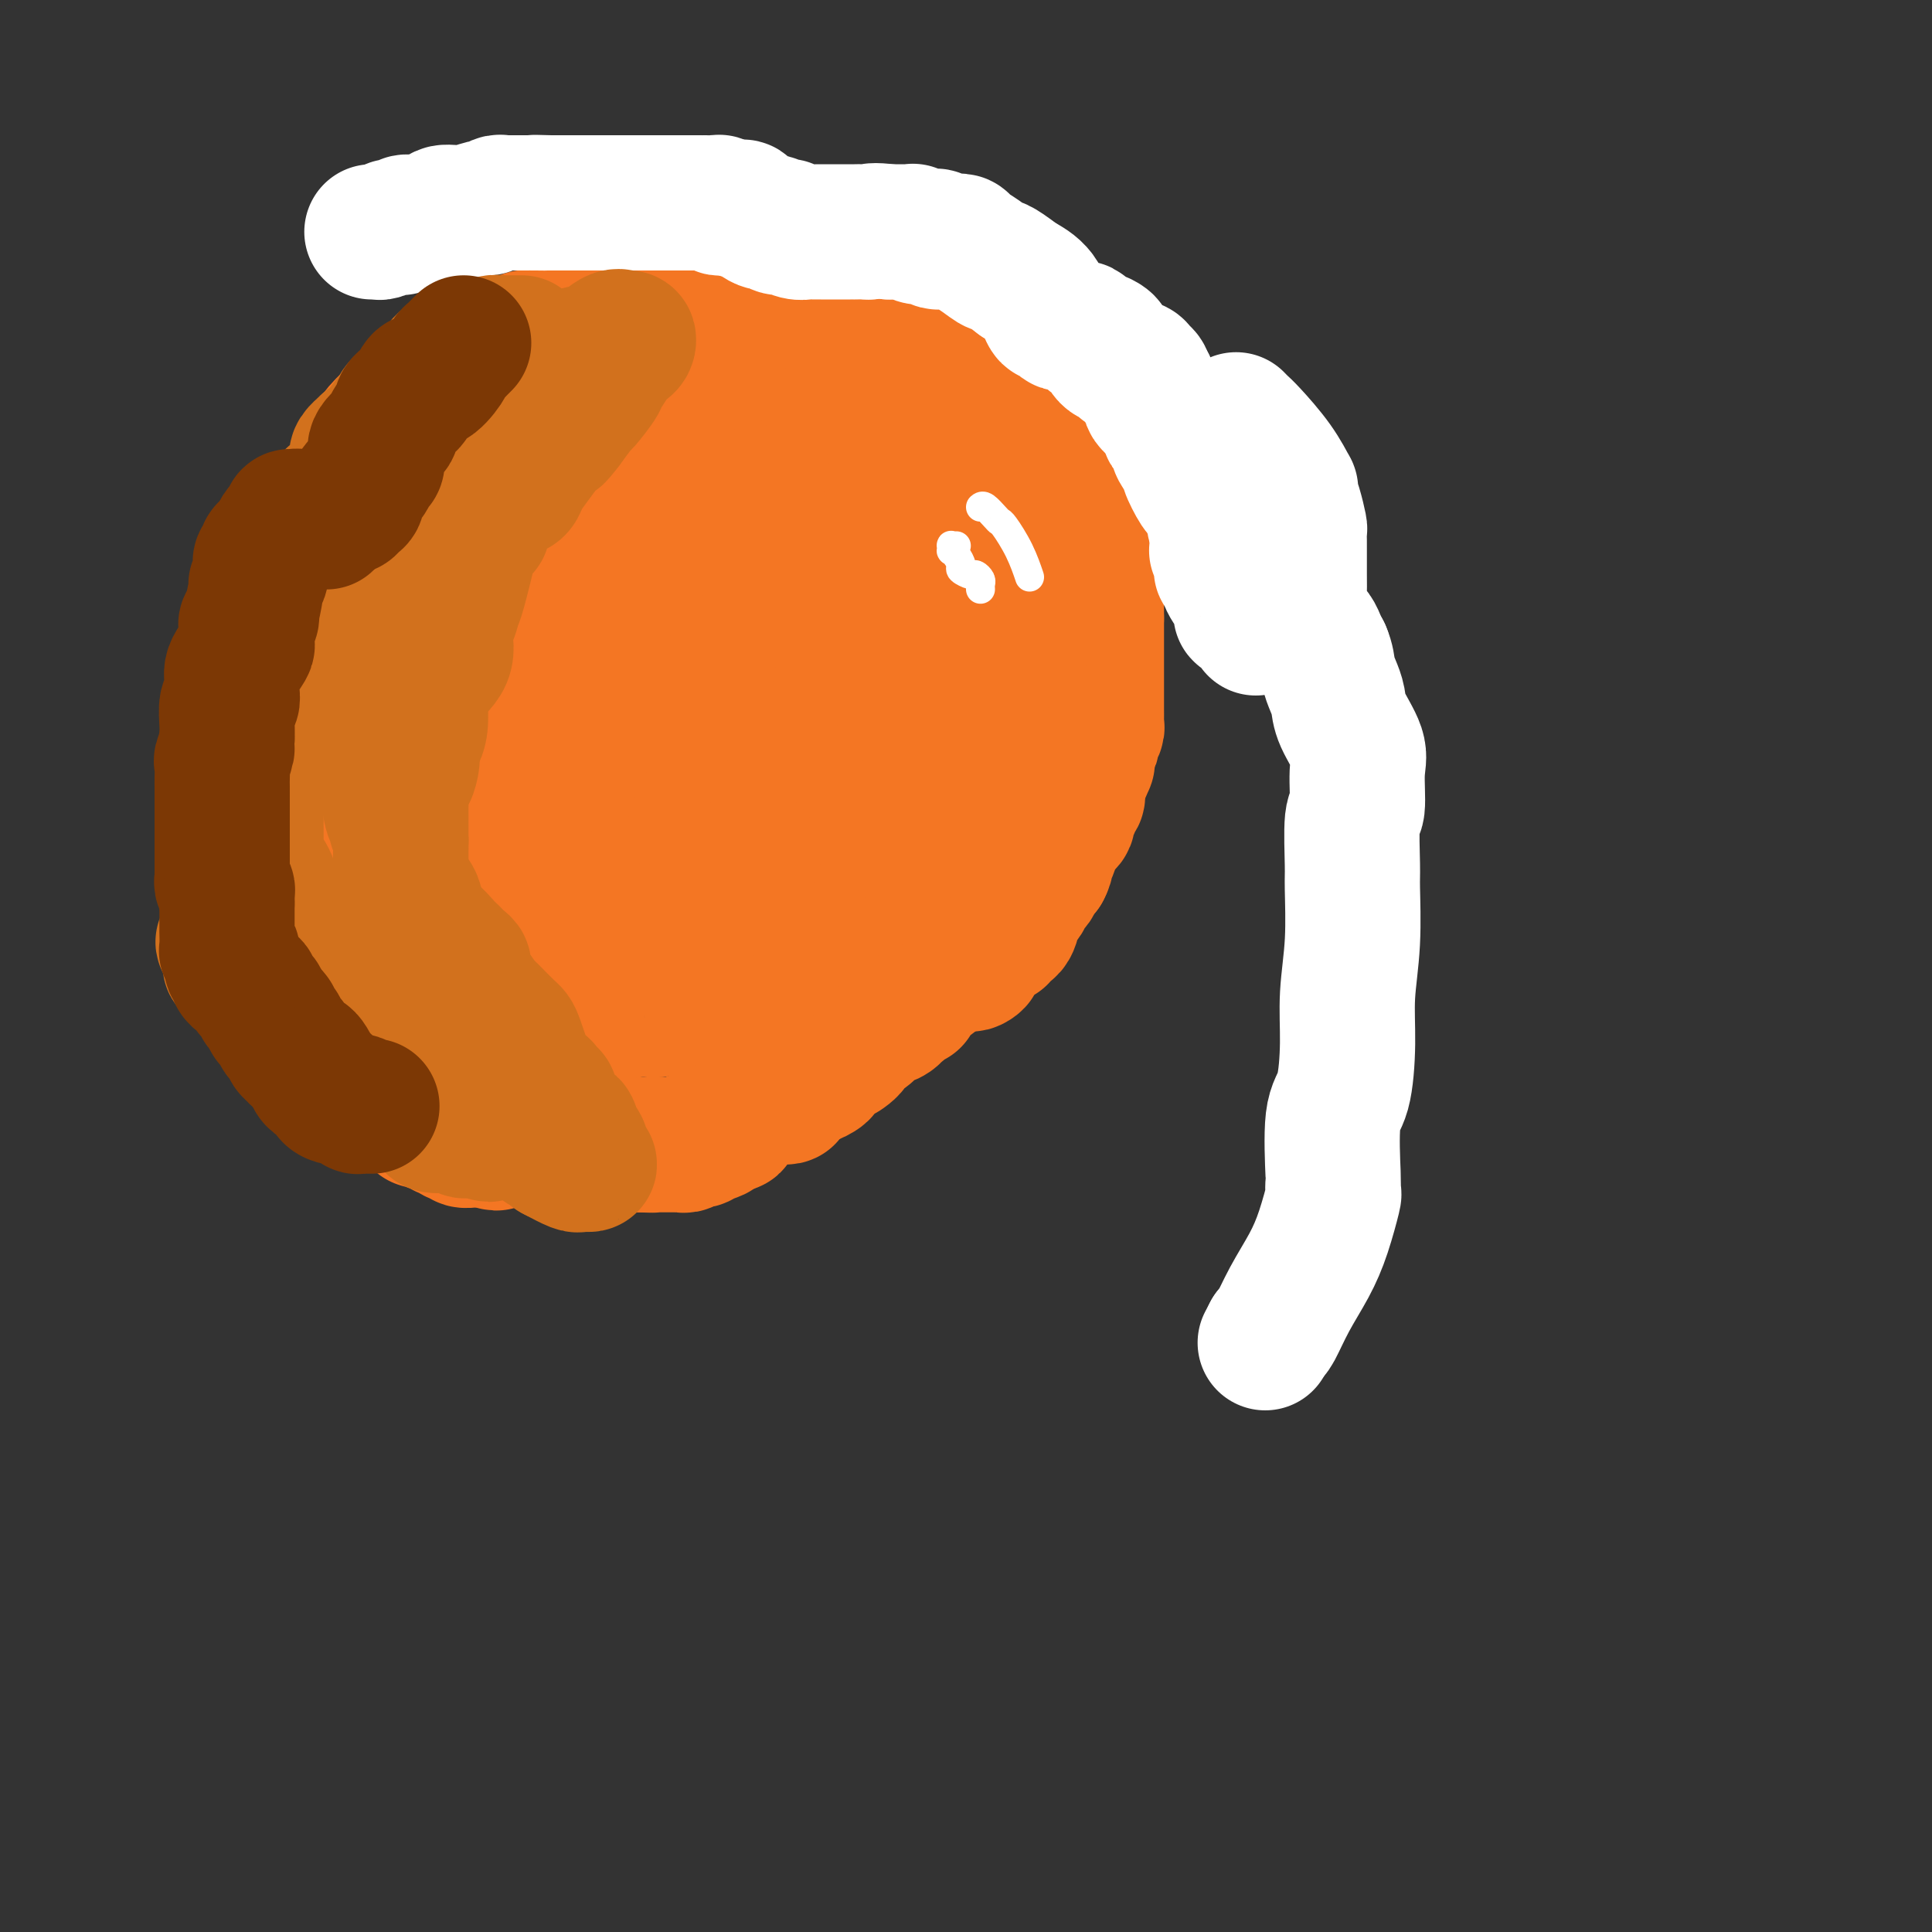 <svg viewBox='0 0 400 400' version='1.1' xmlns='http://www.w3.org/2000/svg' xmlns:xlink='http://www.w3.org/1999/xlink'><rect x="0" y="0" width="400" height="400" fill="#333333" stroke="none"/><g fill='none' stroke='#F47623' stroke-width='28' stroke-linecap='round' stroke-linejoin='round'><path d='M256,116c-0.000,-0.454 -0.000,-0.909 0,-1c0.000,-0.091 0.001,0.180 0,0c-0.001,-0.180 -0.003,-0.812 0,-1c0.003,-0.188 0.011,0.068 0,0c-0.011,-0.068 -0.039,-0.461 0,-1c0.039,-0.539 0.147,-1.223 0,-2c-0.147,-0.777 -0.547,-1.647 -1,-2c-0.453,-0.353 -0.958,-0.188 -1,0c-0.042,0.188 0.379,0.398 0,0c-0.379,-0.398 -1.557,-1.406 -2,-2c-0.443,-0.594 -0.151,-0.775 0,-1c0.151,-0.225 0.160,-0.495 0,-1c-0.160,-0.505 -0.491,-1.244 -1,-2c-0.509,-0.756 -1.197,-1.529 -2,-2c-0.803,-0.471 -1.721,-0.641 -2,-1c-0.279,-0.359 0.080,-0.907 0,-1c-0.080,-0.093 -0.598,0.270 -1,0c-0.402,-0.270 -0.689,-1.172 -1,-2c-0.311,-0.828 -0.647,-1.580 -2,-2c-1.353,-0.420 -3.724,-0.506 -5,-1c-1.276,-0.494 -1.458,-1.395 -2,-2c-0.542,-0.605 -1.444,-0.915 -2,-1c-0.556,-0.085 -0.765,0.054 -1,0c-0.235,-0.054 -0.496,-0.301 -1,-1c-0.504,-0.699 -1.252,-1.849 -2,-3'/><path d='M230,87c-3.440,-2.655 -1.540,-1.293 -1,-1c0.540,0.293 -0.279,-0.485 -1,-1c-0.721,-0.515 -1.343,-0.769 -2,-1c-0.657,-0.231 -1.349,-0.438 -2,-1c-0.651,-0.562 -1.262,-1.477 -2,-2c-0.738,-0.523 -1.603,-0.653 -2,-1c-0.397,-0.347 -0.325,-0.912 -1,-1c-0.675,-0.088 -2.095,0.300 -3,0c-0.905,-0.300 -1.295,-1.287 -2,-2c-0.705,-0.713 -1.725,-1.151 -3,-2c-1.275,-0.849 -2.804,-2.108 -4,-3c-1.196,-0.892 -2.061,-1.416 -3,-2c-0.939,-0.584 -1.954,-1.228 -3,-2c-1.046,-0.772 -2.122,-1.671 -3,-2c-0.878,-0.329 -1.558,-0.088 -2,0c-0.442,0.088 -0.647,0.024 -1,0c-0.353,-0.024 -0.854,-0.006 -1,0c-0.146,0.006 0.063,0.002 0,0c-0.063,-0.002 -0.397,-0.000 -1,0c-0.603,0.000 -1.475,0.000 -2,0c-0.525,-0.000 -0.702,-0.000 -1,0c-0.298,0.000 -0.715,0.000 -1,0c-0.285,-0.000 -0.437,-0.000 -1,0c-0.563,0.000 -1.536,0.000 -2,0c-0.464,-0.000 -0.418,-0.000 -1,0c-0.582,0.000 -1.791,0.000 -3,0'/><path d='M182,66c-2.670,0.000 -1.345,0.000 -1,0c0.345,0.000 -0.291,0.000 -1,0c-0.709,0.000 -1.490,0.000 -2,0c-0.510,0.000 -0.748,0.000 -1,0c-0.252,0.000 -0.517,0.000 -1,0c-0.483,0.000 -1.185,0.000 -2,0c-0.815,0.000 -1.742,0.000 -2,0c-0.258,0.000 0.152,0.000 0,0c-0.152,0.000 -0.868,0.000 -1,0c-0.132,0.000 0.318,0.000 0,0c-0.318,0.000 -1.405,0.000 -2,0c-0.595,-0.000 -0.699,0.000 -1,0c-0.301,0.000 -0.800,0.000 -1,0c-0.200,0.000 -0.100,0.000 0,0'/><path d='M167,66c-2.635,-0.243 -1.724,-0.850 -2,-1c-0.276,-0.150 -1.740,0.157 -2,0c-0.260,-0.157 0.683,-0.778 0,-1c-0.683,-0.222 -2.992,-0.046 -4,0c-1.008,0.046 -0.713,-0.039 -1,0c-0.287,0.039 -1.154,0.203 -2,0c-0.846,-0.203 -1.670,-0.772 -2,-1c-0.330,-0.228 -0.165,-0.114 0,0'/><path d='M154,63c-1.961,-0.464 -0.363,-0.124 0,0c0.363,0.124 -0.509,0.033 -1,0c-0.491,-0.033 -0.600,-0.009 -1,0c-0.400,0.009 -1.091,0.003 -2,0c-0.909,-0.003 -2.036,-0.005 -3,0c-0.964,0.005 -1.764,0.015 -2,0c-0.236,-0.015 0.091,-0.056 0,0c-0.091,0.056 -0.602,0.207 -1,0c-0.398,-0.207 -0.685,-0.774 -1,-1c-0.315,-0.226 -0.657,-0.113 -1,0'/><path d='M142,62c-2.100,-0.381 -1.350,-0.834 -1,-1c0.350,-0.166 0.300,-0.044 0,0c-0.300,0.044 -0.849,0.011 -1,0c-0.151,-0.011 0.095,0.001 0,0c-0.095,-0.001 -0.532,-0.014 -1,0c-0.468,0.014 -0.965,0.057 -1,0c-0.035,-0.057 0.394,-0.212 0,0c-0.394,0.212 -1.611,0.793 -2,1c-0.389,0.207 0.049,0.042 0,0c-0.049,-0.042 -0.587,0.040 -1,0c-0.413,-0.040 -0.703,-0.203 -1,0c-0.297,0.203 -0.602,0.773 -1,1c-0.398,0.227 -0.890,0.112 -1,0c-0.110,-0.112 0.163,-0.223 0,0c-0.163,0.223 -0.761,0.778 -1,1c-0.239,0.222 -0.120,0.111 0,0'/><path d='M131,64c-1.815,0.305 -0.853,0.067 -1,0c-0.147,-0.067 -1.402,0.038 -2,0c-0.598,-0.038 -0.538,-0.221 -1,0c-0.462,0.221 -1.447,0.844 -2,1c-0.553,0.156 -0.674,-0.154 -1,0c-0.326,0.154 -0.857,0.772 -1,1c-0.143,0.228 0.102,0.065 0,0c-0.102,-0.065 -0.551,-0.033 -1,0'/><path d='M122,66c-1.573,0.537 -1.004,0.879 -1,1c0.004,0.121 -0.557,0.022 -1,0c-0.443,-0.022 -0.766,0.033 -1,0c-0.234,-0.033 -0.377,-0.153 -1,0c-0.623,0.153 -1.725,0.581 -2,1c-0.275,0.419 0.277,0.830 0,1c-0.277,0.170 -1.383,0.098 -2,0c-0.617,-0.098 -0.743,-0.222 -1,0c-0.257,0.222 -0.643,0.790 -1,1c-0.357,0.210 -0.683,0.060 -1,0c-0.317,-0.060 -0.624,-0.031 -1,0c-0.376,0.031 -0.822,0.065 -1,0c-0.178,-0.065 -0.089,-0.227 0,0c0.089,0.227 0.178,0.845 0,1c-0.178,0.155 -0.621,-0.152 -1,0c-0.379,0.152 -0.692,0.762 -1,1c-0.308,0.238 -0.611,0.102 -1,0c-0.389,-0.102 -0.863,-0.171 -1,0c-0.137,0.171 0.065,0.582 0,1c-0.065,0.418 -0.395,0.844 -1,1c-0.605,0.156 -1.485,0.042 -2,0c-0.515,-0.042 -0.664,-0.011 -1,0c-0.336,0.011 -0.860,0.003 -1,0c-0.140,-0.003 0.103,-0.001 0,0c-0.103,0.001 -0.551,0.000 -1,0'/><path d='M99,74c-3.747,1.192 -1.613,0.172 -1,0c0.613,-0.172 -0.294,0.504 -1,1c-0.706,0.496 -1.213,0.812 -1,1c0.213,0.188 1.144,0.249 0,1c-1.144,0.751 -4.362,2.190 -6,3c-1.638,0.810 -1.696,0.989 -2,1c-0.304,0.011 -0.854,-0.145 -1,0c-0.146,0.145 0.111,0.590 0,1c-0.111,0.410 -0.591,0.783 -1,1c-0.409,0.217 -0.747,0.278 -1,0c-0.253,-0.278 -0.421,-0.894 -1,0c-0.579,0.894 -1.568,3.299 -2,4c-0.432,0.701 -0.305,-0.301 -1,0c-0.695,0.301 -2.211,1.906 -3,3c-0.789,1.094 -0.852,1.677 -1,2c-0.148,0.323 -0.380,0.386 -1,1c-0.620,0.614 -1.629,1.781 -2,3c-0.371,1.219 -0.106,2.491 0,3c0.106,0.509 0.053,0.254 0,0'/><path d='M74,99c-1.963,2.963 -0.371,1.372 0,1c0.371,-0.372 -0.478,0.477 -1,1c-0.522,0.523 -0.717,0.721 -1,1c-0.283,0.279 -0.653,0.637 -1,1c-0.347,0.363 -0.670,0.729 -1,1c-0.330,0.271 -0.667,0.447 -1,1c-0.333,0.553 -0.663,1.483 -1,2c-0.337,0.517 -0.682,0.620 -1,1c-0.318,0.380 -0.610,1.038 -1,1c-0.390,-0.038 -0.878,-0.771 -1,0c-0.122,0.771 0.121,3.047 0,4c-0.121,0.953 -0.607,0.585 -1,1c-0.393,0.415 -0.693,1.614 -1,2c-0.307,0.386 -0.622,-0.042 -1,0c-0.378,0.042 -0.819,0.553 -1,1c-0.181,0.447 -0.100,0.829 0,1c0.100,0.171 0.220,0.133 0,0c-0.220,-0.133 -0.780,-0.359 -1,0c-0.220,0.359 -0.100,1.302 0,2c0.100,0.698 0.181,1.149 0,2c-0.181,0.851 -0.623,2.100 -1,3c-0.377,0.900 -0.688,1.450 -1,2'/><path d='M58,127c-2.416,4.446 -0.455,1.562 0,1c0.455,-0.562 -0.596,1.198 -1,2c-0.404,0.802 -0.160,0.648 0,1c0.160,0.352 0.235,1.212 0,2c-0.235,0.788 -0.781,1.506 -1,2c-0.219,0.494 -0.110,0.766 0,1c0.110,0.234 0.222,0.430 0,1c-0.222,0.570 -0.777,1.515 -1,2c-0.223,0.485 -0.112,0.510 0,1c0.112,0.490 0.226,1.444 0,2c-0.226,0.556 -0.792,0.712 -1,1c-0.208,0.288 -0.060,0.707 0,1c0.060,0.293 0.030,0.459 0,1c-0.030,0.541 -0.061,1.458 0,2c0.061,0.542 0.212,0.710 0,1c-0.212,0.290 -0.788,0.703 -1,1c-0.212,0.297 -0.060,0.477 0,1c0.060,0.523 0.030,1.388 0,2c-0.030,0.612 -0.058,0.972 0,1c0.058,0.028 0.204,-0.276 0,0c-0.204,0.276 -0.758,1.133 -1,2c-0.242,0.867 -0.174,1.743 0,3c0.174,1.257 0.453,2.896 0,4c-0.453,1.104 -1.638,1.672 -2,2c-0.362,0.328 0.099,0.417 0,1c-0.099,0.583 -0.759,1.662 -1,2c-0.241,0.338 -0.065,-0.063 0,0c0.065,0.063 0.019,0.589 0,1c-0.019,0.411 -0.009,0.705 0,1'/><path d='M49,169c-1.392,6.631 -0.373,2.210 0,1c0.373,-1.210 0.099,0.792 0,2c-0.099,1.208 -0.022,1.624 0,2c0.022,0.376 -0.009,0.713 0,1c0.009,0.287 0.059,0.523 0,1c-0.059,0.477 -0.226,1.195 0,2c0.226,0.805 0.845,1.697 1,2c0.155,0.303 -0.155,0.017 0,1c0.155,0.983 0.774,3.235 1,4c0.226,0.765 0.060,0.043 0,0c-0.060,-0.043 -0.012,0.594 0,1c0.012,0.406 -0.011,0.581 0,1c0.011,0.419 0.055,1.082 0,2c-0.055,0.918 -0.210,2.092 0,3c0.210,0.908 0.786,1.552 1,2c0.214,0.448 0.065,0.701 0,1c-0.065,0.299 -0.046,0.644 0,1c0.046,0.356 0.121,0.722 0,1c-0.121,0.278 -0.436,0.468 0,1c0.436,0.532 1.622,1.406 2,2c0.378,0.594 -0.052,0.909 0,1c0.052,0.091 0.588,-0.040 1,1c0.412,1.040 0.702,3.252 1,4c0.298,0.748 0.605,0.032 1,0c0.395,-0.032 0.879,0.621 1,1c0.121,0.379 -0.122,0.483 0,1c0.122,0.517 0.610,1.447 1,2c0.390,0.553 0.683,0.729 1,1c0.317,0.271 0.659,0.635 1,1'/><path d='M61,212c1.569,2.347 0.992,1.213 1,1c0.008,-0.213 0.601,0.494 1,1c0.399,0.506 0.604,0.811 1,1c0.396,0.189 0.984,0.263 1,0c0.016,-0.263 -0.540,-0.862 0,0c0.540,0.862 2.177,3.186 3,4c0.823,0.814 0.832,0.117 1,0c0.168,-0.117 0.493,0.347 1,1c0.507,0.653 1.195,1.494 2,2c0.805,0.506 1.726,0.675 2,1c0.274,0.325 -0.099,0.804 0,1c0.099,0.196 0.670,0.108 1,0c0.330,-0.108 0.418,-0.235 1,0c0.582,0.235 1.658,0.832 2,1c0.342,0.168 -0.049,-0.095 0,0c0.049,0.095 0.538,0.547 1,1c0.462,0.453 0.898,0.906 1,1c0.102,0.094 -0.130,-0.171 0,0c0.130,0.171 0.623,0.778 1,1c0.377,0.222 0.640,0.060 1,0c0.360,-0.060 0.817,-0.017 1,0c0.183,0.017 0.091,0.009 0,0'/><path d='M83,228c3.587,2.428 1.553,0.497 1,0c-0.553,-0.497 0.374,0.441 1,1c0.626,0.559 0.952,0.738 1,1c0.048,0.262 -0.181,0.605 0,1c0.181,0.395 0.772,0.842 1,1c0.228,0.158 0.093,0.027 0,0c-0.093,-0.027 -0.145,0.049 0,0c0.145,-0.049 0.487,-0.224 1,0c0.513,0.224 1.198,0.848 2,1c0.802,0.152 1.720,-0.169 2,0c0.280,0.169 -0.078,0.829 0,1c0.078,0.171 0.594,-0.147 1,0c0.406,0.147 0.703,0.757 1,1c0.297,0.243 0.595,0.118 1,0c0.405,-0.118 0.918,-0.228 1,0c0.082,0.228 -0.266,0.793 0,1c0.266,0.207 1.146,0.055 2,0c0.854,-0.055 1.683,-0.015 2,0c0.317,0.015 0.124,0.004 0,0c-0.124,-0.004 -0.178,-0.001 0,0c0.178,0.001 0.589,0.001 1,0'/><path d='M101,236c2.963,1.238 1.370,0.332 1,0c-0.370,-0.332 0.482,-0.089 1,0c0.518,0.089 0.700,0.023 1,0c0.300,-0.023 0.717,-0.002 1,0c0.283,0.002 0.431,-0.013 1,0c0.569,0.013 1.559,0.056 3,0c1.441,-0.056 3.333,-0.211 4,0c0.667,0.211 0.110,0.789 1,1c0.890,0.211 3.226,0.057 4,0c0.774,-0.057 -0.014,-0.015 0,0c0.014,0.015 0.831,0.004 1,0c0.169,-0.004 -0.309,-0.001 0,0c0.309,0.001 1.406,0.000 2,0c0.594,-0.000 0.684,-0.000 1,0c0.316,0.000 0.858,0.000 1,0c0.142,-0.000 -0.116,-0.000 0,0c0.116,0.000 0.608,0.000 1,0c0.392,-0.000 0.685,-0.000 1,0c0.315,0.000 0.651,0.000 1,0c0.349,-0.000 0.712,-0.000 1,0c0.288,0.000 0.501,0.000 1,0c0.499,-0.000 1.286,-0.000 2,0c0.714,0.000 1.357,0.000 2,0'/><path d='M132,237c5.206,0.155 2.722,0.041 2,0c-0.722,-0.041 0.317,-0.011 1,0c0.683,0.011 1.010,0.003 1,0c-0.010,-0.003 -0.356,-0.001 0,0c0.356,0.001 1.415,0.000 2,0c0.585,-0.000 0.696,-0.000 1,0c0.304,0.000 0.803,0.001 1,0c0.197,-0.001 0.094,-0.004 0,0c-0.094,0.004 -0.180,0.015 0,0c0.180,-0.015 0.625,-0.055 1,0c0.375,0.055 0.678,0.207 1,0c0.322,-0.207 0.662,-0.773 1,-1c0.338,-0.227 0.673,-0.116 1,0c0.327,0.116 0.647,0.238 1,0c0.353,-0.238 0.738,-0.834 1,-1c0.262,-0.166 0.400,0.100 1,0c0.600,-0.100 1.662,-0.565 2,-1c0.338,-0.435 -0.046,-0.838 0,-1c0.046,-0.162 0.523,-0.081 1,0'/><path d='M150,233c2.962,-0.570 1.367,0.006 1,0c-0.367,-0.006 0.493,-0.593 1,-1c0.507,-0.407 0.660,-0.635 1,-1c0.340,-0.365 0.865,-0.869 1,-1c0.135,-0.131 -0.121,0.109 0,0c0.121,-0.109 0.617,-0.569 1,-1c0.383,-0.431 0.651,-0.834 1,-1c0.349,-0.166 0.777,-0.096 1,0c0.223,0.096 0.241,0.219 1,0c0.759,-0.219 2.259,-0.779 3,-1c0.741,-0.221 0.723,-0.102 1,0c0.277,0.102 0.848,0.186 1,0c0.152,-0.186 -0.114,-0.641 0,-1c0.114,-0.359 0.608,-0.622 1,-1c0.392,-0.378 0.683,-0.871 1,-1c0.317,-0.129 0.662,0.106 1,0c0.338,-0.106 0.669,-0.553 1,-1'/><path d='M167,223c2.727,-1.493 1.043,-0.227 1,0c-0.043,0.227 1.554,-0.586 2,-1c0.446,-0.414 -0.261,-0.429 0,-1c0.261,-0.571 1.488,-1.697 2,-2c0.512,-0.303 0.310,0.216 1,0c0.690,-0.216 2.274,-1.166 3,-2c0.726,-0.834 0.594,-1.552 1,-2c0.406,-0.448 1.350,-0.627 2,-1c0.650,-0.373 1.005,-0.940 1,-1c-0.005,-0.060 -0.370,0.386 0,0c0.370,-0.386 1.475,-1.605 2,-2c0.525,-0.395 0.469,0.035 1,0c0.531,-0.035 1.647,-0.535 2,-1c0.353,-0.465 -0.058,-0.895 0,-1c0.058,-0.105 0.585,0.116 1,0c0.415,-0.116 0.718,-0.567 1,-1c0.282,-0.433 0.544,-0.847 1,-1c0.456,-0.153 1.106,-0.044 1,0c-0.106,0.044 -0.968,0.022 0,-1c0.968,-1.022 3.766,-3.044 5,-4c1.234,-0.956 0.904,-0.845 1,-1c0.096,-0.155 0.617,-0.578 1,-1c0.383,-0.422 0.628,-0.845 1,-1c0.372,-0.155 0.869,-0.042 1,0c0.131,0.042 -0.106,0.012 0,0c0.106,-0.012 0.553,-0.006 1,0'/><path d='M199,199c5.342,-3.728 2.695,-1.049 2,0c-0.695,1.049 0.560,0.468 1,0c0.440,-0.468 0.063,-0.822 0,-1c-0.063,-0.178 0.186,-0.178 1,-1c0.814,-0.822 2.193,-2.464 3,-3c0.807,-0.536 1.042,0.035 1,0c-0.042,-0.035 -0.362,-0.677 0,-1c0.362,-0.323 1.406,-0.328 2,-1c0.594,-0.672 0.736,-2.010 1,-3c0.264,-0.990 0.648,-1.631 1,-2c0.352,-0.369 0.672,-0.467 1,-1c0.328,-0.533 0.662,-1.502 1,-2c0.338,-0.498 0.678,-0.525 1,-1c0.322,-0.475 0.625,-1.397 1,-2c0.375,-0.603 0.821,-0.887 1,-1c0.179,-0.113 0.089,-0.057 0,0'/><path d='M216,180c1.041,-2.008 0.142,-1.028 0,-1c-0.142,0.028 0.473,-0.895 1,-2c0.527,-1.105 0.964,-2.390 1,-3c0.036,-0.610 -0.331,-0.545 0,-1c0.331,-0.455 1.360,-1.431 2,-2c0.640,-0.569 0.889,-0.729 1,-1c0.111,-0.271 0.083,-0.651 0,-1c-0.083,-0.349 -0.219,-0.668 0,-1c0.219,-0.332 0.795,-0.677 1,-1c0.205,-0.323 0.041,-0.626 0,-1c-0.041,-0.374 0.042,-0.821 0,-1c-0.042,-0.179 -0.207,-0.089 0,0c0.207,0.089 0.788,0.179 1,0c0.212,-0.179 0.057,-0.625 0,-1c-0.057,-0.375 -0.015,-0.678 0,-1c0.015,-0.322 0.004,-0.663 0,-1c-0.004,-0.337 -0.002,-0.668 0,-1'/><path d='M223,161c1.248,-3.041 0.869,-1.142 1,-1c0.131,0.142 0.771,-1.471 1,-2c0.229,-0.529 0.046,0.028 0,0c-0.046,-0.028 0.044,-0.641 0,-1c-0.044,-0.359 -0.222,-0.463 0,-1c0.222,-0.537 0.844,-1.505 1,-2c0.156,-0.495 -0.154,-0.516 0,-1c0.154,-0.484 0.773,-1.430 1,-2c0.227,-0.570 0.061,-0.764 0,-1c-0.061,-0.236 -0.016,-0.514 0,-1c0.016,-0.486 0.004,-1.180 0,-2c-0.004,-0.820 -0.001,-1.767 0,-2c0.001,-0.233 0.000,0.246 0,0c-0.000,-0.246 -0.000,-1.218 0,-2c0.000,-0.782 0.000,-1.376 0,-2c-0.000,-0.624 -0.000,-1.279 0,-2c0.000,-0.721 0.000,-1.507 0,-2c-0.000,-0.493 -0.000,-0.695 0,-1c0.000,-0.305 0.000,-0.715 0,-1c-0.000,-0.285 -0.000,-0.444 0,-1c0.000,-0.556 0.000,-1.510 0,-2c-0.000,-0.490 -0.000,-0.517 0,-1c0.000,-0.483 0.000,-1.424 0,-2c-0.000,-0.576 -0.000,-0.788 0,-1'/><path d='M227,128c0.000,-4.185 0.000,-3.149 0,-3c-0.000,0.149 -0.000,-0.590 0,-1c0.000,-0.410 0.000,-0.491 0,-1c-0.000,-0.509 -0.000,-1.446 0,-2c0.000,-0.554 0.001,-0.724 0,-1c-0.001,-0.276 -0.003,-0.656 0,-1c0.003,-0.344 0.012,-0.650 0,-1c-0.012,-0.350 -0.043,-0.744 0,-1c0.043,-0.256 0.162,-0.374 0,-1c-0.162,-0.626 -0.604,-1.760 -1,-2c-0.396,-0.240 -0.746,0.415 -1,0c-0.254,-0.415 -0.411,-1.900 -1,-3c-0.589,-1.100 -1.608,-1.814 -2,-2c-0.392,-0.186 -0.157,0.157 0,0c0.157,-0.157 0.235,-0.813 0,-1c-0.235,-0.187 -0.784,0.094 -1,0c-0.216,-0.094 -0.099,-0.564 0,-1c0.099,-0.436 0.182,-0.838 0,-1c-0.182,-0.162 -0.627,-0.085 -1,-1c-0.373,-0.915 -0.675,-2.823 -1,-4c-0.325,-1.177 -0.675,-1.625 -1,-2c-0.325,-0.375 -0.626,-0.678 -1,-1c-0.374,-0.322 -0.821,-0.663 -1,-1c-0.179,-0.337 -0.089,-0.668 0,-1'/><path d='M216,96c-1.487,-2.737 -0.205,-0.580 0,0c0.205,0.580 -0.666,-0.418 -1,-1c-0.334,-0.582 -0.132,-0.748 0,-1c0.132,-0.252 0.194,-0.588 0,-1c-0.194,-0.412 -0.645,-0.898 -1,-1c-0.355,-0.102 -0.616,0.180 -1,0c-0.384,-0.180 -0.892,-0.821 -1,-1c-0.108,-0.179 0.183,0.106 0,0c-0.183,-0.106 -0.840,-0.601 -1,-1c-0.160,-0.399 0.177,-0.702 0,-1c-0.177,-0.298 -0.869,-0.590 -1,-1c-0.131,-0.410 0.298,-0.937 0,-1c-0.298,-0.063 -1.322,0.338 -2,0c-0.678,-0.338 -1.009,-1.414 -1,-2c0.009,-0.586 0.357,-0.682 0,-1c-0.357,-0.318 -1.419,-0.859 -2,-1c-0.581,-0.141 -0.682,0.117 -1,0c-0.318,-0.117 -0.855,-0.608 -1,-1c-0.145,-0.392 0.101,-0.683 0,-1c-0.101,-0.317 -0.551,-0.658 -1,-1'/><path d='M202,80c-2.379,-2.727 -1.328,-1.543 -1,-1c0.328,0.543 -0.067,0.446 -1,0c-0.933,-0.446 -2.404,-1.241 -3,-2c-0.596,-0.759 -0.317,-1.483 -1,-2c-0.683,-0.517 -2.330,-0.829 -3,-1c-0.670,-0.171 -0.365,-0.202 -1,-1c-0.635,-0.798 -2.212,-2.364 -3,-3c-0.788,-0.636 -0.789,-0.342 -2,-1c-1.211,-0.658 -3.634,-2.267 -5,-3c-1.366,-0.733 -1.676,-0.589 -2,-1c-0.324,-0.411 -0.660,-1.378 -1,-2c-0.340,-0.622 -0.682,-0.899 -1,-1c-0.318,-0.101 -0.611,-0.027 -1,0c-0.389,0.027 -0.874,0.007 -1,0c-0.126,-0.007 0.107,-0.002 0,0c-0.107,0.002 -0.553,0.001 -1,0'/><path d='M175,62c-4.500,-3.000 -2.250,-1.500 0,0'/></g>
<g fill='none' stroke='#FFFFFF' stroke-width='28' stroke-linecap='round' stroke-linejoin='round'><path d='M260,130c0.050,-0.339 0.100,-0.677 0,-1c-0.100,-0.323 -0.350,-0.630 -1,-1c-0.650,-0.370 -1.699,-0.802 -2,-1c-0.301,-0.198 0.145,-0.162 0,-1c-0.145,-0.838 -0.880,-2.550 -1,-3c-0.120,-0.450 0.374,0.361 0,0c-0.374,-0.361 -1.616,-1.893 -2,-3c-0.384,-1.107 0.089,-1.789 0,-2c-0.089,-0.211 -0.742,0.049 -1,0c-0.258,-0.049 -0.122,-0.407 0,-1c0.122,-0.593 0.229,-1.421 0,-2c-0.229,-0.579 -0.793,-0.908 -1,-1c-0.207,-0.092 -0.056,0.052 0,0c0.056,-0.052 0.016,-0.301 0,-1c-0.016,-0.699 -0.008,-1.850 0,-3'/><path d='M252,110c-1.233,-3.348 -0.317,-1.719 0,-1c0.317,0.719 0.033,0.529 0,0c-0.033,-0.529 0.184,-1.397 0,-2c-0.184,-0.603 -0.771,-0.940 -1,-1c-0.229,-0.060 -0.102,0.156 0,0c0.102,-0.156 0.177,-0.683 0,-1c-0.177,-0.317 -0.606,-0.422 -1,-1c-0.394,-0.578 -0.754,-1.629 -1,-2c-0.246,-0.371 -0.378,-0.061 -1,-1c-0.622,-0.939 -1.735,-3.125 -2,-4c-0.265,-0.875 0.319,-0.437 0,-1c-0.319,-0.563 -1.539,-2.126 -2,-3c-0.461,-0.874 -0.162,-1.060 0,-1c0.162,0.060 0.188,0.367 0,0c-0.188,-0.367 -0.589,-1.406 -1,-2c-0.411,-0.594 -0.832,-0.741 -1,-1c-0.168,-0.259 -0.084,-0.629 0,-1'/><path d='M242,88c-1.787,-3.813 -1.253,-2.345 -1,-2c0.253,0.345 0.225,-0.433 0,-1c-0.225,-0.567 -0.649,-0.922 -1,-1c-0.351,-0.078 -0.630,0.120 -1,0c-0.370,-0.120 -0.830,-0.557 -1,-1c-0.170,-0.443 -0.048,-0.892 0,-1c0.048,-0.108 0.023,0.126 0,0c-0.023,-0.126 -0.045,-0.611 0,-1c0.045,-0.389 0.156,-0.683 0,-1c-0.156,-0.317 -0.578,-0.659 -1,-1'/><path d='M237,79c-0.787,-1.343 -0.256,-0.202 0,0c0.256,0.202 0.237,-0.537 0,-1c-0.237,-0.463 -0.694,-0.650 -1,-1c-0.306,-0.350 -0.463,-0.864 -1,-1c-0.537,-0.136 -1.454,0.104 -2,0c-0.546,-0.104 -0.721,-0.553 -1,-1c-0.279,-0.447 -0.661,-0.893 -1,-1c-0.339,-0.107 -0.633,0.125 -1,0c-0.367,-0.125 -0.805,-0.607 -1,-1c-0.195,-0.393 -0.147,-0.698 0,-1c0.147,-0.302 0.394,-0.602 0,-1c-0.394,-0.398 -1.429,-0.895 -2,-1c-0.571,-0.105 -0.677,0.183 -1,0c-0.323,-0.183 -0.864,-0.838 -1,-1c-0.136,-0.162 0.132,0.167 0,0c-0.132,-0.167 -0.665,-0.832 -1,-1c-0.335,-0.168 -0.471,0.161 -1,0c-0.529,-0.161 -1.451,-0.810 -2,-1c-0.549,-0.190 -0.726,0.080 -1,0c-0.274,-0.080 -0.645,-0.510 -1,-1c-0.355,-0.490 -0.693,-1.038 -1,-1c-0.307,0.038 -0.583,0.664 -1,0c-0.417,-0.664 -0.976,-2.618 -2,-4c-1.024,-1.382 -2.512,-2.191 -4,-3'/><path d='M211,58c-5.018,-3.835 -4.564,-2.922 -5,-3c-0.436,-0.078 -1.762,-1.145 -3,-2c-1.238,-0.855 -2.386,-1.497 -3,-2c-0.614,-0.503 -0.693,-0.867 -1,-1c-0.307,-0.133 -0.843,-0.035 -1,0c-0.157,0.035 0.064,0.005 0,0c-0.064,-0.005 -0.413,0.013 -1,0c-0.587,-0.013 -1.413,-0.056 -2,0c-0.587,0.056 -0.934,0.212 -1,0c-0.066,-0.212 0.150,-0.793 0,-1c-0.150,-0.207 -0.666,-0.041 -1,0c-0.334,0.041 -0.485,-0.041 -1,0c-0.515,0.041 -1.395,0.207 -2,0c-0.605,-0.207 -0.935,-0.788 -1,-1c-0.065,-0.212 0.137,-0.057 0,0c-0.137,0.057 -0.611,0.015 -1,0c-0.389,-0.015 -0.692,-0.004 -1,0c-0.308,0.004 -0.621,0.001 -1,0c-0.379,-0.001 -0.823,-0.000 -1,0c-0.177,0.000 -0.086,0.000 0,0c0.086,-0.000 0.167,-0.000 0,0c-0.167,0.000 -0.584,0.000 -1,0'/><path d='M184,48c-3.354,-0.464 -3.739,-0.124 -4,0c-0.261,0.124 -0.399,0.033 -1,0c-0.601,-0.033 -1.667,-0.009 -2,0c-0.333,0.009 0.066,0.002 0,0c-0.066,-0.002 -0.596,-0.001 -1,0c-0.404,0.001 -0.682,0.000 -1,0c-0.318,-0.000 -0.676,-0.000 -1,0c-0.324,0.000 -0.613,0.000 -1,0c-0.387,-0.000 -0.874,0.000 -1,0c-0.126,-0.000 0.107,-0.000 0,0c-0.107,0.000 -0.554,0.000 -1,0c-0.446,-0.000 -0.892,-0.000 -1,0c-0.108,0.000 0.123,0.001 0,0c-0.123,-0.001 -0.601,-0.004 -1,0c-0.399,0.004 -0.718,0.015 -1,0c-0.282,-0.015 -0.527,-0.055 -1,0c-0.473,0.055 -1.173,0.207 -2,0c-0.827,-0.207 -1.782,-0.771 -2,-1c-0.218,-0.229 0.299,-0.122 0,0c-0.299,0.122 -1.415,0.258 -2,0c-0.585,-0.258 -0.639,-0.910 -1,-1c-0.361,-0.090 -1.028,0.382 -2,0c-0.972,-0.382 -2.249,-1.619 -3,-2c-0.751,-0.381 -0.974,0.094 -1,0c-0.026,-0.094 0.147,-0.756 0,-1c-0.147,-0.244 -0.613,-0.070 -1,0c-0.387,0.070 -0.693,0.035 -1,0'/><path d='M152,43c-2.194,-0.769 -1.178,-0.192 -1,0c0.178,0.192 -0.480,-0.001 -1,0c-0.520,0.001 -0.900,0.196 -1,0c-0.100,-0.196 0.080,-0.785 0,-1c-0.080,-0.215 -0.421,-0.058 -1,0c-0.579,0.058 -1.397,0.015 -2,0c-0.603,-0.015 -0.993,-0.004 -1,0c-0.007,0.004 0.367,0.001 0,0c-0.367,-0.001 -1.475,-0.000 -2,0c-0.525,0.000 -0.468,0.000 -1,0c-0.532,-0.000 -1.653,-0.000 -2,0c-0.347,0.000 0.079,0.000 0,0c-0.079,-0.000 -0.664,-0.000 -1,0c-0.336,0.000 -0.423,0.000 -1,0c-0.577,-0.000 -1.646,-0.000 -2,0c-0.354,0.000 0.005,0.000 0,0c-0.005,-0.000 -0.375,-0.000 -1,0c-0.625,0.000 -1.505,0.000 -2,0c-0.495,-0.000 -0.604,-0.000 -1,0c-0.396,0.000 -1.079,0.000 -2,0c-0.921,-0.000 -2.082,-0.000 -3,0c-0.918,0.000 -1.594,0.000 -2,0c-0.406,-0.000 -0.540,-0.000 -1,0c-0.460,0.000 -1.244,0.000 -2,0c-0.756,-0.000 -1.484,-0.000 -2,0c-0.516,0.000 -0.819,0.000 -1,0c-0.181,-0.000 -0.241,-0.000 -1,0c-0.759,0.000 -2.217,0.000 -3,0c-0.783,0.000 -0.892,0.000 -1,0'/><path d='M114,42c-6.021,-0.155 -2.074,-0.041 -1,0c1.074,0.041 -0.727,0.011 -2,0c-1.273,-0.011 -2.019,-0.003 -2,0c0.019,0.003 0.802,-0.000 0,0c-0.802,0.000 -3.189,0.004 -4,0c-0.811,-0.004 -0.046,-0.016 0,0c0.046,0.016 -0.626,0.061 -1,0c-0.374,-0.061 -0.450,-0.228 -1,0c-0.550,0.228 -1.572,0.850 -2,1c-0.428,0.150 -0.260,-0.171 -1,0c-0.740,0.171 -2.389,0.834 -4,1c-1.611,0.166 -3.184,-0.167 -4,0c-0.816,0.167 -0.874,0.833 -1,1c-0.126,0.167 -0.320,-0.165 -1,0c-0.680,0.165 -1.845,0.829 -3,1c-1.155,0.171 -2.300,-0.150 -3,0c-0.700,0.150 -0.956,0.771 -1,1c-0.044,0.229 0.125,0.065 0,0c-0.125,-0.065 -0.544,-0.032 -1,0c-0.456,0.032 -0.949,0.061 -1,0c-0.051,-0.061 0.340,-0.212 0,0c-0.340,0.212 -1.411,0.789 -2,1c-0.589,0.211 -0.697,0.057 -1,0c-0.303,-0.057 -0.801,-0.016 -1,0c-0.199,0.016 -0.100,0.008 0,0'/><path d='M256,87c0.023,0.024 0.046,0.048 0,0c-0.046,-0.048 -0.163,-0.170 0,0c0.163,0.170 0.604,0.630 1,1c0.396,0.370 0.746,0.651 2,2c1.254,1.349 3.410,3.766 5,6c1.590,2.234 2.612,4.284 3,5c0.388,0.716 0.143,0.099 0,0c-0.143,-0.099 -0.182,0.320 0,1c0.182,0.680 0.585,1.621 1,3c0.415,1.379 0.843,3.196 1,4c0.157,0.804 0.042,0.595 0,1c-0.042,0.405 -0.011,1.425 0,2c0.011,0.575 0.003,0.705 0,1c-0.003,0.295 -0.001,0.756 0,1c0.001,0.244 -0.000,0.272 0,0c0.000,-0.272 0.002,-0.845 0,0c-0.002,0.845 -0.008,3.108 0,5c0.008,1.892 0.030,3.413 0,4c-0.030,0.587 -0.110,0.240 0,1c0.110,0.760 0.411,2.626 1,4c0.589,1.374 1.466,2.254 2,3c0.534,0.746 0.724,1.356 1,2c0.276,0.644 0.638,1.322 1,2'/><path d='M274,135c0.800,1.844 0.800,2.955 1,4c0.200,1.045 0.599,2.026 1,3c0.401,0.974 0.802,1.943 1,3c0.198,1.057 0.193,2.202 1,4c0.807,1.798 2.427,4.250 3,6c0.573,1.750 0.101,2.797 0,5c-0.101,2.203 0.170,5.561 0,7c-0.170,1.439 -0.782,0.958 -1,3c-0.218,2.042 -0.044,6.607 0,9c0.044,2.393 -0.043,2.616 0,5c0.043,2.384 0.214,6.930 0,11c-0.214,4.070 -0.814,7.663 -1,11c-0.186,3.337 0.041,6.419 0,10c-0.041,3.581 -0.351,7.661 -1,10c-0.649,2.339 -1.637,2.936 -2,6c-0.363,3.064 -0.103,8.593 0,11c0.103,2.407 0.048,1.692 0,2c-0.048,0.308 -0.088,1.641 0,2c0.088,0.359 0.304,-0.254 0,1c-0.304,1.254 -1.128,4.375 -2,7c-0.872,2.625 -1.790,4.755 -3,7c-1.210,2.245 -2.710,4.604 -4,7c-1.290,2.396 -2.368,4.827 -3,6c-0.632,1.173 -0.816,1.086 -1,1'/><path d='M263,276c-1.833,3.500 -0.917,1.750 0,0'/></g>
<g fill='none' stroke='#F47623' stroke-width='28' stroke-linecap='round' stroke-linejoin='round'><path d='M89,99c-0.382,0.464 -0.764,0.929 -1,2c-0.236,1.071 -0.326,2.749 -1,4c-0.674,1.251 -1.932,2.077 -3,4c-1.068,1.923 -1.946,4.945 -2,6c-0.054,1.055 0.715,0.145 0,1c-0.715,0.855 -2.913,3.474 -4,5c-1.087,1.526 -1.062,1.957 -1,3c0.062,1.043 0.160,2.698 0,4c-0.160,1.302 -0.578,2.251 -1,3c-0.422,0.749 -0.849,1.296 -1,2c-0.151,0.704 -0.026,1.563 0,2c0.026,0.437 -0.045,0.451 0,1c0.045,0.549 0.208,1.632 0,2c-0.208,0.368 -0.788,0.021 -1,1c-0.212,0.979 -0.057,3.283 0,4c0.057,0.717 0.015,-0.155 0,1c-0.015,1.155 -0.004,4.337 0,6c0.004,1.663 0.001,1.808 0,2c-0.001,0.192 0.001,0.430 0,1c-0.001,0.570 -0.004,1.473 0,2c0.004,0.527 0.015,0.677 0,1c-0.015,0.323 -0.056,0.819 0,1c0.056,0.181 0.207,0.049 0,1c-0.207,0.951 -0.774,2.986 -1,4c-0.226,1.014 -0.113,1.007 0,1'/><path d='M73,163c-0.862,6.374 -1.018,2.808 -1,2c0.018,-0.808 0.211,1.141 0,2c-0.211,0.859 -0.827,0.629 -1,1c-0.173,0.371 0.098,1.345 0,2c-0.098,0.655 -0.565,0.991 -1,1c-0.435,0.009 -0.838,-0.310 -1,0c-0.162,0.310 -0.082,1.248 0,2c0.082,0.752 0.166,1.316 0,2c-0.166,0.684 -0.583,1.486 -1,2c-0.417,0.514 -0.833,0.741 -1,1c-0.167,0.259 -0.083,0.552 0,1c0.083,0.448 0.165,1.051 0,1c-0.165,-0.051 -0.577,-0.757 -1,0c-0.423,0.757 -0.856,2.976 -1,4c-0.144,1.024 -0.000,0.853 0,1c0.000,0.147 -0.143,0.614 0,1c0.143,0.386 0.571,0.693 1,1'/><path d='M66,187c-0.522,4.131 1.675,2.460 3,2c1.325,-0.460 1.780,0.292 3,1c1.220,0.708 3.206,1.373 6,3c2.794,1.627 6.397,4.214 8,6c1.603,1.786 1.206,2.769 1,3c-0.206,0.231 -0.223,-0.290 0,0c0.223,0.290 0.685,1.390 1,2c0.315,0.610 0.482,0.731 1,1c0.518,0.269 1.386,0.685 2,1c0.614,0.315 0.973,0.529 1,1c0.027,0.471 -0.277,1.198 0,2c0.277,0.802 1.135,1.679 2,2c0.865,0.321 1.737,0.086 2,0c0.263,-0.086 -0.083,-0.023 0,0c0.083,0.023 0.594,0.006 1,0c0.406,-0.006 0.708,-0.002 1,0c0.292,0.002 0.574,0.001 1,0c0.426,-0.001 0.997,-0.000 1,0c0.003,0.000 -0.561,0.001 0,0c0.561,-0.001 2.246,-0.004 3,0c0.754,0.004 0.575,0.015 1,0c0.425,-0.015 1.454,-0.056 2,0c0.546,0.056 0.608,0.207 1,0c0.392,-0.207 1.112,-0.774 2,-1c0.888,-0.226 1.944,-0.113 3,0'/><path d='M112,210c3.701,-0.171 3.954,-0.099 5,0c1.046,0.099 2.887,0.224 6,0c3.113,-0.224 7.500,-0.796 9,-1c1.500,-0.204 0.114,-0.040 0,0c-0.114,0.040 1.044,-0.045 2,0c0.956,0.045 1.709,0.218 2,0c0.291,-0.218 0.119,-0.829 0,-1c-0.119,-0.171 -0.187,0.099 0,0c0.187,-0.099 0.628,-0.565 1,-1c0.372,-0.435 0.674,-0.837 1,-1c0.326,-0.163 0.674,-0.085 1,0c0.326,0.085 0.629,0.177 1,0c0.371,-0.177 0.808,-0.622 1,-1c0.192,-0.378 0.138,-0.689 1,-1c0.862,-0.311 2.640,-0.623 3,-1c0.360,-0.377 -0.700,-0.819 0,-1c0.700,-0.181 3.158,-0.101 4,0c0.842,0.101 0.068,0.223 0,0c-0.068,-0.223 0.569,-0.792 1,-1c0.431,-0.208 0.654,-0.056 1,0c0.346,0.056 0.813,0.016 1,0c0.187,-0.016 0.093,-0.008 0,0'/><path d='M152,201c2.474,-0.987 0.658,0.544 0,1c-0.658,0.456 -0.158,-0.165 0,0c0.158,0.165 -0.026,1.114 0,2c0.026,0.886 0.262,1.707 0,2c-0.262,0.293 -1.021,0.057 -1,0c0.021,-0.057 0.823,0.064 1,0c0.177,-0.064 -0.271,-0.311 0,-1c0.271,-0.689 1.260,-1.818 2,-2c0.740,-0.182 1.230,0.582 3,-1c1.770,-1.582 4.819,-5.510 6,-7c1.181,-1.490 0.495,-0.542 2,-2c1.505,-1.458 5.201,-5.322 8,-7c2.799,-1.678 4.701,-1.171 6,-2c1.299,-0.829 1.993,-2.996 3,-4c1.007,-1.004 2.325,-0.846 3,-1c0.675,-0.154 0.707,-0.618 1,-1c0.293,-0.382 0.848,-0.680 1,-1c0.152,-0.320 -0.099,-0.663 0,-1c0.099,-0.337 0.550,-0.669 1,-1'/><path d='M188,175c4.970,-4.364 1.895,-1.774 1,-1c-0.895,0.774 0.389,-0.267 1,-1c0.611,-0.733 0.548,-1.158 1,-2c0.452,-0.842 1.417,-2.101 2,-3c0.583,-0.899 0.782,-1.437 1,-2c0.218,-0.563 0.454,-1.153 1,-2c0.546,-0.847 1.400,-1.953 2,-3c0.600,-1.047 0.944,-2.034 2,-3c1.056,-0.966 2.824,-1.910 4,-3c1.176,-1.090 1.759,-2.324 2,-3c0.241,-0.676 0.141,-0.793 0,-1c-0.141,-0.207 -0.321,-0.504 0,-1c0.321,-0.496 1.144,-1.193 2,-2c0.856,-0.807 1.745,-1.726 2,-2c0.255,-0.274 -0.124,0.096 0,0c0.124,-0.096 0.751,-0.657 1,-1c0.249,-0.343 0.120,-0.469 0,-1c-0.120,-0.531 -0.232,-1.466 0,-2c0.232,-0.534 0.808,-0.667 1,-1c0.192,-0.333 -0.000,-0.866 0,-1c0.000,-0.134 0.193,0.133 0,0c-0.193,-0.133 -0.774,-0.664 -1,-1c-0.226,-0.336 -0.099,-0.475 0,-1c0.099,-0.525 0.171,-1.436 0,-2c-0.171,-0.564 -0.586,-0.782 -1,-1'/><path d='M209,135c-0.012,-1.913 -0.042,-1.195 0,-1c0.042,0.195 0.155,-0.133 0,-1c-0.155,-0.867 -0.577,-2.273 -1,-3c-0.423,-0.727 -0.848,-0.776 -1,-1c-0.152,-0.224 -0.030,-0.624 0,-1c0.030,-0.376 -0.030,-0.728 0,-1c0.030,-0.272 0.151,-0.465 0,-1c-0.151,-0.535 -0.574,-1.411 -1,-2c-0.426,-0.589 -0.854,-0.890 -1,-1c-0.146,-0.110 -0.010,-0.028 0,0c0.010,0.028 -0.105,0.001 0,0c0.105,-0.001 0.430,0.023 0,-1c-0.430,-1.023 -1.616,-3.093 -2,-4c-0.384,-0.907 0.034,-0.649 0,-1c-0.034,-0.351 -0.520,-1.309 -1,-2c-0.480,-0.691 -0.955,-1.113 -1,-1c-0.045,0.113 0.340,0.761 0,0c-0.340,-0.761 -1.403,-2.930 -2,-4c-0.597,-1.070 -0.727,-1.039 -1,-1c-0.273,0.039 -0.689,0.087 -1,0c-0.311,-0.087 -0.517,-0.311 -1,-1c-0.483,-0.689 -1.241,-1.845 -2,-3'/><path d='M194,105c-1.359,-1.733 -0.756,-1.066 -1,-1c-0.244,0.066 -1.334,-0.469 -2,-1c-0.666,-0.531 -0.910,-1.057 -2,-2c-1.090,-0.943 -3.028,-2.305 -4,-3c-0.972,-0.695 -0.978,-0.725 -1,-1c-0.022,-0.275 -0.062,-0.795 0,-1c0.062,-0.205 0.224,-0.096 0,0c-0.224,0.096 -0.833,0.180 -1,0c-0.167,-0.180 0.110,-0.623 0,-1c-0.110,-0.377 -0.607,-0.690 -1,-1c-0.393,-0.310 -0.683,-0.619 -1,-1c-0.317,-0.381 -0.662,-0.833 -1,-1c-0.338,-0.167 -0.668,-0.048 -1,0c-0.332,0.048 -0.666,0.024 -1,0'/><path d='M178,92c-2.968,-2.111 -2.388,-0.890 -3,-1c-0.612,-0.110 -2.416,-1.551 -3,-2c-0.584,-0.449 0.050,0.092 0,0c-0.050,-0.092 -0.786,-0.819 -1,-1c-0.214,-0.181 0.094,0.185 0,0c-0.094,-0.185 -0.590,-0.920 -1,-1c-0.410,-0.080 -0.734,0.495 -1,0c-0.266,-0.495 -0.474,-2.058 -2,-3c-1.526,-0.942 -4.370,-1.261 -6,-2c-1.630,-0.739 -2.044,-1.897 -3,-3c-0.956,-1.103 -2.452,-2.151 -4,-3c-1.548,-0.849 -3.148,-1.498 -4,-2c-0.852,-0.502 -0.958,-0.858 -1,-1c-0.042,-0.142 -0.021,-0.071 0,0'/><path d='M149,73c-4.952,-3.003 -2.832,-1.010 -2,0c0.832,1.010 0.375,1.037 0,1c-0.375,-0.037 -0.669,-0.137 -1,0c-0.331,0.137 -0.698,0.510 -2,1c-1.302,0.490 -3.539,1.098 -6,2c-2.461,0.902 -5.146,2.098 -6,3c-0.854,0.902 0.121,1.509 0,2c-0.121,0.491 -1.340,0.867 -2,1c-0.660,0.133 -0.761,0.024 -1,0c-0.239,-0.024 -0.617,0.036 -1,0c-0.383,-0.036 -0.770,-0.168 -1,0c-0.230,0.168 -0.302,0.638 -1,1c-0.698,0.362 -2.023,0.618 -3,1c-0.977,0.382 -1.606,0.891 -2,1c-0.394,0.109 -0.553,-0.181 -1,0c-0.447,0.181 -1.181,0.832 -2,1c-0.819,0.168 -1.721,-0.147 -2,0c-0.279,0.147 0.066,0.756 0,1c-0.066,0.244 -0.542,0.122 -1,0c-0.458,-0.122 -0.896,-0.243 -1,0c-0.104,0.243 0.128,0.852 0,1c-0.128,0.148 -0.614,-0.163 -1,0c-0.386,0.163 -0.671,0.802 -1,1c-0.329,0.198 -0.703,-0.045 -1,0c-0.297,0.045 -0.516,0.380 -1,1c-0.484,0.620 -1.233,1.527 -2,2c-0.767,0.473 -1.553,0.512 -2,1c-0.447,0.488 -0.556,1.425 -1,2c-0.444,0.575 -1.222,0.787 -2,1'/><path d='M103,97c-2.626,2.179 -2.689,2.625 -3,3c-0.311,0.375 -0.868,0.679 -1,1c-0.132,0.321 0.162,0.660 0,1c-0.162,0.340 -0.779,0.680 -1,1c-0.221,0.320 -0.044,0.618 0,1c0.044,0.382 -0.044,0.846 0,1c0.044,0.154 0.220,-0.002 0,0c-0.220,0.002 -0.836,0.161 -1,1c-0.164,0.839 0.125,2.359 0,3c-0.125,0.641 -0.663,0.404 -1,1c-0.337,0.596 -0.472,2.026 -1,4c-0.528,1.974 -1.450,4.493 -2,6c-0.550,1.507 -0.729,2.002 -1,3c-0.271,0.998 -0.636,2.499 -1,4'/><path d='M91,127c-2.099,5.509 -1.347,4.280 -1,4c0.347,-0.280 0.289,0.389 0,1c-0.289,0.611 -0.808,1.163 -1,2c-0.192,0.837 -0.055,1.960 0,3c0.055,1.040 0.030,1.996 0,3c-0.030,1.004 -0.064,2.055 0,3c0.064,0.945 0.227,1.782 0,2c-0.227,0.218 -0.846,-0.184 -1,0c-0.154,0.184 0.155,0.952 0,2c-0.155,1.048 -0.774,2.375 -1,3c-0.226,0.625 -0.061,0.547 0,1c0.061,0.453 0.016,1.437 0,2c-0.016,0.563 -0.004,0.705 0,1c0.004,0.295 0.001,0.743 0,2c-0.001,1.257 -0.000,3.324 0,5c0.000,1.676 0.000,2.960 0,4c-0.000,1.040 -0.000,1.834 0,2c0.000,0.166 -0.000,-0.296 0,0c0.000,0.296 0.000,1.349 0,2c-0.000,0.651 -0.001,0.899 0,2c0.001,1.101 0.003,3.056 0,4c-0.003,0.944 -0.011,0.879 0,1c0.011,0.121 0.041,0.428 0,1c-0.041,0.572 -0.152,1.407 0,2c0.152,0.593 0.566,0.942 1,1c0.434,0.058 0.886,-0.177 1,0c0.114,0.177 -0.110,0.765 0,1c0.110,0.235 0.555,0.118 1,0'/><path d='M90,181c0.638,0.370 0.734,0.295 1,0c0.266,-0.295 0.701,-0.811 1,-1c0.299,-0.189 0.462,-0.052 1,0c0.538,0.052 1.451,0.017 2,0c0.549,-0.017 0.735,-0.018 1,0c0.265,0.018 0.611,0.055 1,0c0.389,-0.055 0.823,-0.201 1,0c0.177,0.201 0.099,0.748 1,0c0.901,-0.748 2.781,-2.791 4,-4c1.219,-1.209 1.779,-1.585 2,-2c0.221,-0.415 0.105,-0.868 0,-1c-0.105,-0.132 -0.200,0.056 0,-1c0.200,-1.056 0.695,-3.355 1,-5c0.305,-1.645 0.422,-2.634 1,-5c0.578,-2.366 1.619,-6.109 2,-9c0.381,-2.891 0.102,-4.931 0,-7c-0.102,-2.069 -0.028,-4.169 0,-6c0.028,-1.831 0.011,-3.394 0,-4c-0.011,-0.606 -0.017,-0.254 0,-1c0.017,-0.746 0.058,-2.590 0,-4c-0.058,-1.410 -0.214,-2.384 0,-4c0.214,-1.616 0.800,-3.872 1,-5c0.200,-1.128 0.015,-1.128 0,-2c-0.015,-0.872 0.140,-2.615 1,-4c0.860,-1.385 2.427,-2.413 3,-3c0.573,-0.587 0.154,-0.735 0,-1c-0.154,-0.265 -0.044,-0.647 0,-1c0.044,-0.353 0.022,-0.676 0,-1'/><path d='M114,110c0.726,-2.767 0.041,-1.183 0,-1c-0.041,0.183 0.564,-1.033 1,-2c0.436,-0.967 0.705,-1.684 1,-2c0.295,-0.316 0.618,-0.232 1,-1c0.382,-0.768 0.823,-2.387 1,-3c0.177,-0.613 0.089,-0.221 0,0c-0.089,0.221 -0.179,0.269 0,0c0.179,-0.269 0.627,-0.857 1,-1c0.373,-0.143 0.672,0.158 1,0c0.328,-0.158 0.684,-0.774 1,-1c0.316,-0.226 0.592,-0.060 1,0c0.408,0.060 0.950,0.016 1,0c0.050,-0.016 -0.390,-0.004 0,0c0.390,0.004 1.610,0.001 2,0c0.390,-0.001 -0.049,-0.000 0,0c0.049,0.000 0.585,0.000 1,0c0.415,-0.000 0.707,-0.000 1,0'/><path d='M127,99c2.150,-0.293 3.026,-0.026 4,0c0.974,0.026 2.045,-0.189 3,0c0.955,0.189 1.794,0.782 2,1c0.206,0.218 -0.222,0.062 0,0c0.222,-0.062 1.092,-0.032 3,0c1.908,0.032 4.854,0.064 6,0c1.146,-0.064 0.493,-0.223 2,0c1.507,0.223 5.175,0.829 7,1c1.825,0.171 1.807,-0.094 2,0c0.193,0.094 0.596,0.547 1,1'/><path d='M157,102c5.426,1.090 3.990,2.315 4,3c0.010,0.685 1.467,0.831 2,1c0.533,0.169 0.143,0.359 0,1c-0.143,0.641 -0.038,1.731 0,2c0.038,0.269 0.010,-0.283 0,0c-0.010,0.283 -0.003,1.400 0,2c0.003,0.600 0.003,0.682 0,1c-0.003,0.318 -0.009,0.874 0,1c0.009,0.126 0.034,-0.176 0,0c-0.034,0.176 -0.128,0.831 0,1c0.128,0.169 0.476,-0.148 0,0c-0.476,0.148 -1.777,0.761 -3,2c-1.223,1.239 -2.368,3.103 -3,4c-0.632,0.897 -0.752,0.828 -1,1c-0.248,0.172 -0.624,0.586 -1,1'/><path d='M155,122c-1.378,1.379 -0.822,0.827 -1,1c-0.178,0.173 -1.089,1.072 -2,2c-0.911,0.928 -1.823,1.885 -2,2c-0.177,0.115 0.380,-0.611 0,0c-0.380,0.611 -1.697,2.558 -3,4c-1.303,1.442 -2.591,2.380 -3,3c-0.409,0.620 0.060,0.923 -1,2c-1.060,1.077 -3.649,2.926 -5,4c-1.351,1.074 -1.464,1.371 -2,2c-0.536,0.629 -1.494,1.591 -2,2c-0.506,0.409 -0.558,0.267 -1,1c-0.442,0.733 -1.274,2.342 -2,3c-0.726,0.658 -1.346,0.365 -2,1c-0.654,0.635 -1.342,2.199 -2,3c-0.658,0.801 -1.287,0.838 -2,1c-0.713,0.162 -1.511,0.448 -2,1c-0.489,0.552 -0.668,1.370 -1,2c-0.332,0.630 -0.818,1.074 -1,1c-0.182,-0.074 -0.059,-0.664 0,-1c0.059,-0.336 0.054,-0.417 0,-1c-0.054,-0.583 -0.157,-1.668 0,-2c0.157,-0.332 0.574,0.091 1,0c0.426,-0.091 0.859,-0.695 1,-1c0.141,-0.305 -0.011,-0.312 0,-1c0.011,-0.688 0.185,-2.057 1,-5c0.815,-2.943 2.270,-7.459 3,-10c0.730,-2.541 0.735,-3.107 1,-4c0.265,-0.893 0.790,-2.112 1,-3c0.210,-0.888 0.105,-1.444 0,-2'/><path d='M129,127c1.712,-5.284 1.990,-3.494 2,-3c0.010,0.494 -0.250,-0.308 0,-1c0.250,-0.692 1.008,-1.275 1,-2c-0.008,-0.725 -0.784,-1.591 0,-3c0.784,-1.409 3.127,-3.361 4,-4c0.873,-0.639 0.275,0.035 0,0c-0.275,-0.035 -0.227,-0.780 0,-1c0.227,-0.220 0.634,0.086 1,0c0.366,-0.086 0.691,-0.563 1,-1c0.309,-0.437 0.603,-0.835 1,-1c0.397,-0.165 0.898,-0.097 1,0c0.102,0.097 -0.193,0.222 0,0c0.193,-0.222 0.875,-0.792 1,-1c0.125,-0.208 -0.307,-0.056 1,0c1.307,0.056 4.353,0.015 8,0c3.647,-0.015 7.895,-0.004 11,0c3.105,0.004 5.067,0.001 6,0c0.933,-0.001 0.838,-0.000 1,0c0.162,0.000 0.581,0.000 1,0'/><path d='M169,110c4.450,-0.063 1.574,-0.219 1,0c-0.574,0.219 1.153,0.814 2,1c0.847,0.186 0.816,-0.038 1,0c0.184,0.038 0.585,0.336 1,1c0.415,0.664 0.843,1.693 1,2c0.157,0.307 0.042,-0.110 0,0c-0.042,0.110 -0.012,0.746 0,1c0.012,0.254 0.006,0.127 0,0'/><path d='M175,115c0.549,1.163 -1.077,1.569 -3,3c-1.923,1.431 -4.141,3.885 -5,5c-0.859,1.115 -0.358,0.889 -1,1c-0.642,0.111 -2.426,0.558 -3,1c-0.574,0.442 0.061,0.878 0,1c-0.061,0.122 -0.820,-0.070 -1,0c-0.180,0.070 0.218,0.403 0,1c-0.218,0.597 -1.054,1.456 -2,2c-0.946,0.544 -2.004,0.771 -3,2c-0.996,1.229 -1.930,3.461 -3,5c-1.070,1.539 -2.275,2.387 -3,3c-0.725,0.613 -0.971,0.993 -1,1c-0.029,0.007 0.159,-0.360 0,0c-0.159,0.360 -0.664,1.445 -1,2c-0.336,0.555 -0.504,0.579 -1,1c-0.496,0.421 -1.319,1.238 -2,2c-0.681,0.762 -1.221,1.468 -2,2c-0.779,0.532 -1.797,0.889 -3,2c-1.203,1.111 -2.593,2.977 -4,4c-1.407,1.023 -2.833,1.205 -4,2c-1.167,0.795 -2.077,2.204 -3,3c-0.923,0.796 -1.861,0.978 -3,2c-1.139,1.022 -2.479,2.885 -3,4c-0.521,1.115 -0.222,1.481 -1,2c-0.778,0.519 -2.631,1.191 -4,2c-1.369,0.809 -2.253,1.756 -4,3c-1.747,1.244 -4.356,2.784 -6,4c-1.644,1.216 -2.322,2.108 -3,3'/><path d='M106,178c-5.838,4.799 -1.434,1.295 -1,1c0.434,-0.295 -3.103,2.618 -5,4c-1.897,1.382 -2.154,1.235 -3,2c-0.846,0.765 -2.279,2.444 -3,3c-0.721,0.556 -0.729,-0.009 -1,0c-0.271,0.009 -0.805,0.594 -1,1c-0.195,0.406 -0.052,0.634 0,1c0.052,0.366 0.013,0.870 0,1c-0.013,0.130 -0.001,-0.115 0,0c0.001,0.115 -0.009,0.591 0,1c0.009,0.409 0.038,0.751 0,1c-0.038,0.249 -0.144,0.407 0,1c0.144,0.593 0.537,1.623 1,2c0.463,0.377 0.996,0.101 2,0c1.004,-0.101 2.479,-0.029 5,0c2.521,0.029 6.089,0.014 8,0c1.911,-0.014 2.164,-0.027 3,0c0.836,0.027 2.253,0.095 3,0c0.747,-0.095 0.823,-0.354 2,-1c1.177,-0.646 3.454,-1.678 5,-3c1.546,-1.322 2.360,-2.934 3,-4c0.640,-1.066 1.107,-1.587 2,-2c0.893,-0.413 2.211,-0.717 4,-2c1.789,-1.283 4.048,-3.546 6,-5c1.952,-1.454 3.595,-2.101 4,-3c0.405,-0.899 -0.429,-2.050 0,-3c0.429,-0.950 2.123,-1.700 3,-2c0.877,-0.300 0.939,-0.150 1,0'/><path d='M144,171c5.259,-4.325 3.407,-2.636 3,-2c-0.407,0.636 0.629,0.219 2,-1c1.371,-1.219 3.075,-3.240 5,-5c1.925,-1.760 4.072,-3.260 5,-4c0.928,-0.740 0.637,-0.720 1,-1c0.363,-0.280 1.379,-0.859 2,-1c0.621,-0.141 0.848,0.158 1,0c0.152,-0.158 0.230,-0.771 0,-1c-0.230,-0.229 -0.766,-0.074 0,-1c0.766,-0.926 2.835,-2.931 4,-4c1.165,-1.069 1.425,-1.200 2,-2c0.575,-0.800 1.465,-2.270 2,-3c0.535,-0.730 0.715,-0.720 1,-1c0.285,-0.280 0.674,-0.848 1,-1c0.326,-0.152 0.588,0.113 1,0c0.412,-0.113 0.975,-0.604 1,-1c0.025,-0.396 -0.487,-0.698 -1,-1'/><path d='M174,142c4.872,-4.708 2.052,-1.978 1,-1c-1.052,0.978 -0.336,0.202 1,-1c1.336,-1.202 3.293,-2.831 4,-4c0.707,-1.169 0.165,-1.878 1,-3c0.835,-1.122 3.047,-2.659 4,-3c0.953,-0.341 0.649,0.512 1,0c0.351,-0.512 1.359,-2.390 2,-3c0.641,-0.610 0.914,0.047 1,0c0.086,-0.047 -0.016,-0.799 0,-1c0.016,-0.201 0.150,0.148 1,1c0.850,0.852 2.416,2.206 3,3c0.584,0.794 0.188,1.027 0,1c-0.188,-0.027 -0.166,-0.315 0,0c0.166,0.315 0.476,1.233 0,2c-0.476,0.767 -1.738,1.384 -3,2'/><path d='M190,135c-0.744,1.040 -1.102,1.140 -1,1c0.102,-0.140 0.666,-0.520 0,0c-0.666,0.520 -2.563,1.939 -4,3c-1.437,1.061 -2.415,1.765 -3,2c-0.585,0.235 -0.778,0.002 -1,0c-0.222,-0.002 -0.472,0.226 -1,1c-0.528,0.774 -1.333,2.095 -2,3c-0.667,0.905 -1.197,1.394 -2,2c-0.803,0.606 -1.881,1.328 -2,2c-0.119,0.672 0.721,1.294 0,2c-0.721,0.706 -3.003,1.496 -4,2c-0.997,0.504 -0.711,0.723 -1,2c-0.289,1.277 -1.155,3.613 -2,5c-0.845,1.387 -1.670,1.825 -2,2c-0.330,0.175 -0.165,0.088 0,0'/><path d='M165,162c-3.823,4.129 -0.881,0.951 0,0c0.881,-0.951 -0.300,0.326 -1,1c-0.700,0.674 -0.920,0.744 -1,1c-0.080,0.256 -0.020,0.698 0,1c0.020,0.302 0.001,0.463 0,1c-0.001,0.537 0.015,1.451 0,2c-0.015,0.549 -0.061,0.735 0,1c0.061,0.265 0.227,0.610 0,1c-0.227,0.390 -0.848,0.826 -1,1c-0.152,0.174 0.167,0.088 0,0c-0.167,-0.088 -0.818,-0.177 -1,0c-0.182,0.177 0.106,0.621 0,1c-0.106,0.379 -0.607,0.693 -1,1c-0.393,0.307 -0.680,0.608 -1,1c-0.320,0.392 -0.674,0.876 -1,1c-0.326,0.124 -0.623,-0.111 -1,0c-0.377,0.111 -0.832,0.568 -1,1c-0.168,0.432 -0.048,0.838 0,1c0.048,0.162 0.024,0.081 0,0'/><path d='M156,177c-1.542,2.490 -0.896,1.216 -1,1c-0.104,-0.216 -0.959,0.624 -2,2c-1.041,1.376 -2.267,3.286 -3,4c-0.733,0.714 -0.971,0.233 -1,0c-0.029,-0.233 0.151,-0.217 0,0c-0.151,0.217 -0.633,0.636 -1,1c-0.367,0.364 -0.621,0.672 -1,1c-0.379,0.328 -0.885,0.676 -1,1c-0.115,0.324 0.161,0.626 0,1c-0.161,0.374 -0.760,0.821 -1,1c-0.240,0.179 -0.120,0.089 0,0'/></g>
<g fill='none' stroke='#D2711D' stroke-width='28' stroke-linecap='round' stroke-linejoin='round'><path d='M108,71c-0.230,-0.001 -0.461,-0.001 -1,0c-0.539,0.001 -1.387,0.004 -2,0c-0.613,-0.004 -0.991,-0.015 -1,0c-0.009,0.015 0.352,0.057 0,0c-0.352,-0.057 -1.418,-0.212 -2,0c-0.582,0.212 -0.679,0.793 -1,1c-0.321,0.207 -0.864,0.040 -1,0c-0.136,-0.040 0.135,0.046 0,0c-0.135,-0.046 -0.677,-0.222 -1,0c-0.323,0.222 -0.428,0.844 -1,1c-0.572,0.156 -1.612,-0.154 -2,0c-0.388,0.154 -0.124,0.773 0,1c0.124,0.227 0.107,0.063 0,0c-0.107,-0.063 -0.303,-0.024 -1,0c-0.697,0.024 -1.896,0.033 -3,1c-1.104,0.967 -2.113,2.893 -3,4c-0.887,1.107 -1.653,1.397 -2,2c-0.347,0.603 -0.276,1.520 -1,2c-0.724,0.480 -2.243,0.522 -3,1c-0.757,0.478 -0.753,1.393 -1,2c-0.247,0.607 -0.747,0.905 -1,1c-0.253,0.095 -0.260,-0.013 -1,1c-0.740,1.013 -2.211,3.147 -3,4c-0.789,0.853 -0.894,0.427 -1,0'/><path d='M76,92c-2.641,2.809 -1.243,1.330 -1,1c0.243,-0.330 -0.670,0.488 -1,1c-0.330,0.512 -0.076,0.717 0,1c0.076,0.283 -0.025,0.642 0,1c0.025,0.358 0.175,0.713 0,1c-0.175,0.287 -0.674,0.506 -1,1c-0.326,0.494 -0.480,1.262 -1,2c-0.520,0.738 -1.407,1.447 -2,2c-0.593,0.553 -0.891,0.950 -1,1c-0.109,0.050 -0.029,-0.246 0,0c0.029,0.246 0.008,1.033 0,1c-0.008,-0.033 -0.002,-0.885 0,-1c0.002,-0.115 0.001,0.508 0,1c-0.001,0.492 -0.000,0.855 0,1c0.000,0.145 0.000,0.073 0,0'/><path d='M69,105c-1.074,2.197 -0.260,1.191 0,1c0.260,-0.191 -0.035,0.435 0,1c0.035,0.565 0.402,1.068 0,2c-0.402,0.932 -1.571,2.291 -2,3c-0.429,0.709 -0.118,0.767 0,1c0.118,0.233 0.042,0.640 0,1c-0.042,0.360 -0.049,0.674 0,1c0.049,0.326 0.153,0.664 0,1c-0.153,0.336 -0.562,0.671 -1,1c-0.438,0.329 -0.905,0.651 -1,1c-0.095,0.349 0.181,0.724 0,1c-0.181,0.276 -0.818,0.455 -1,1c-0.182,0.545 0.092,1.458 0,2c-0.092,0.542 -0.550,0.712 -1,1c-0.450,0.288 -0.890,0.693 -1,1c-0.110,0.307 0.112,0.516 0,1c-0.112,0.484 -0.556,1.242 -1,2'/><path d='M61,127c-1.460,3.316 -1.108,0.605 -1,0c0.108,-0.605 -0.026,0.895 0,2c0.026,1.105 0.213,1.816 0,2c-0.213,0.184 -0.827,-0.159 -1,0c-0.173,0.159 0.093,0.820 0,1c-0.093,0.180 -0.547,-0.121 -1,0c-0.453,0.121 -0.906,0.662 -1,1c-0.094,0.338 0.171,0.472 0,1c-0.171,0.528 -0.778,1.451 -1,2c-0.222,0.549 -0.058,0.725 0,1c0.058,0.275 0.012,0.650 0,1c-0.012,0.350 0.011,0.675 0,1c-0.011,0.325 -0.056,0.651 0,1c0.056,0.349 0.211,0.722 0,1c-0.211,0.278 -0.789,0.460 -1,1c-0.211,0.540 -0.056,1.439 0,2c0.056,0.561 0.011,0.783 0,1c-0.011,0.217 0.011,0.429 0,1c-0.011,0.571 -0.056,1.501 0,2c0.056,0.499 0.211,0.566 0,1c-0.211,0.434 -0.789,1.233 -1,2c-0.211,0.767 -0.056,1.501 0,2c0.056,0.499 0.011,0.761 0,1c-0.011,0.239 0.011,0.453 0,1c-0.011,0.547 -0.056,1.427 0,2c0.056,0.573 0.211,0.839 0,1c-0.211,0.161 -0.789,0.219 -1,1c-0.211,0.781 -0.057,2.287 0,3c0.057,0.713 0.016,0.632 0,1c-0.016,0.368 -0.008,1.184 0,2'/><path d='M53,165c-0.464,4.956 -0.124,2.848 0,2c0.124,-0.848 0.033,-0.434 0,0c-0.033,0.434 -0.009,0.890 0,1c0.009,0.110 0.002,-0.126 0,0c-0.002,0.126 -0.001,0.615 0,1c0.001,0.385 0.000,0.667 0,1c-0.000,0.333 0.000,0.719 0,1c-0.000,0.281 -0.001,0.459 0,1c0.001,0.541 0.003,1.444 0,2c-0.003,0.556 -0.012,0.764 0,1c0.012,0.236 0.046,0.501 0,1c-0.046,0.499 -0.170,1.233 0,2c0.170,0.767 0.634,1.566 1,2c0.366,0.434 0.633,0.501 1,1c0.367,0.499 0.833,1.429 1,2c0.167,0.571 0.034,0.782 0,1c-0.034,0.218 0.029,0.443 0,1c-0.029,0.557 -0.151,1.445 0,2c0.151,0.555 0.576,0.778 1,1'/><path d='M57,188c0.499,3.543 -0.255,0.900 0,1c0.255,0.100 1.519,2.944 2,4c0.481,1.056 0.181,0.324 0,0c-0.181,-0.324 -0.241,-0.241 0,0c0.241,0.241 0.783,0.640 1,1c0.217,0.360 0.108,0.680 0,1'/><path d='M60,195c0.408,1.232 -0.073,0.813 0,1c0.073,0.187 0.700,0.981 1,1c0.300,0.019 0.275,-0.738 1,0c0.725,0.738 2.201,2.971 3,4c0.799,1.029 0.922,0.854 1,1c0.078,0.146 0.111,0.613 0,1c-0.111,0.387 -0.367,0.695 0,1c0.367,0.305 1.355,0.606 2,1c0.645,0.394 0.946,0.879 1,1c0.054,0.121 -0.141,-0.122 0,0c0.141,0.122 0.616,0.610 1,1c0.384,0.390 0.677,0.681 1,1c0.323,0.319 0.676,0.666 1,1c0.324,0.334 0.619,0.657 1,1c0.381,0.343 0.848,0.708 1,1c0.152,0.292 -0.010,0.512 0,1c0.010,0.488 0.191,1.245 1,2c0.809,0.755 2.244,1.507 3,2c0.756,0.493 0.832,0.727 1,1c0.168,0.273 0.426,0.584 1,1c0.574,0.416 1.463,0.937 2,1c0.537,0.063 0.721,-0.334 1,0c0.279,0.334 0.652,1.398 1,2c0.348,0.602 0.671,0.744 1,1c0.329,0.256 0.665,0.628 1,1'/><path d='M86,223c4.196,4.484 1.688,1.695 1,1c-0.688,-0.695 0.446,0.706 1,1c0.554,0.294 0.528,-0.518 1,0c0.472,0.518 1.440,2.367 2,3c0.560,0.633 0.710,0.049 1,0c0.290,-0.049 0.718,0.435 1,1c0.282,0.565 0.418,1.209 1,2c0.582,0.791 1.609,1.729 2,2c0.391,0.271 0.146,-0.123 0,0c-0.146,0.123 -0.194,0.765 0,1c0.194,0.235 0.629,0.063 1,0c0.371,-0.063 0.677,-0.017 1,0c0.323,0.017 0.664,0.005 1,0c0.336,-0.005 0.668,-0.002 1,0'/><path d='M100,234c2.169,1.685 0.592,0.396 0,0c-0.592,-0.396 -0.200,0.100 0,0c0.200,-0.100 0.208,-0.796 0,-1c-0.208,-0.204 -0.631,0.085 -1,0c-0.369,-0.085 -0.685,-0.542 -1,-1'/><path d='M98,232c-0.476,-0.249 -0.666,0.130 -1,0c-0.334,-0.130 -0.810,-0.768 -1,-1c-0.190,-0.232 -0.092,-0.060 0,0c0.092,0.060 0.178,0.006 0,0c-0.178,-0.006 -0.620,0.037 -1,0c-0.380,-0.037 -0.697,-0.153 -1,0c-0.303,0.153 -0.591,0.575 -1,1c-0.409,0.425 -0.938,0.853 -1,1c-0.062,0.147 0.343,0.011 0,0c-0.343,-0.011 -1.435,0.102 -2,0c-0.565,-0.102 -0.602,-0.418 -1,-1c-0.398,-0.582 -1.157,-1.430 -2,-2c-0.843,-0.570 -1.770,-0.861 -3,-2c-1.230,-1.139 -2.763,-3.127 -4,-4c-1.237,-0.873 -2.177,-0.630 -3,-1c-0.823,-0.370 -1.530,-1.353 -2,-2c-0.470,-0.647 -0.703,-0.957 -1,-1c-0.297,-0.043 -0.657,0.181 -1,0c-0.343,-0.181 -0.669,-0.766 -1,-1c-0.331,-0.234 -0.665,-0.117 -1,0'/><path d='M71,219c-3.246,-2.245 -2.362,-1.358 -2,-1c0.362,0.358 0.203,0.186 0,0c-0.203,-0.186 -0.448,-0.385 -1,-1c-0.552,-0.615 -1.410,-1.646 -2,-2c-0.590,-0.354 -0.910,-0.031 -1,0c-0.090,0.031 0.051,-0.229 0,-1c-0.051,-0.771 -0.293,-2.054 -1,-3c-0.707,-0.946 -1.877,-1.555 -3,-2c-1.123,-0.445 -2.197,-0.725 -3,-1c-0.803,-0.275 -1.336,-0.546 -2,-1c-0.664,-0.454 -1.460,-1.091 -2,-2c-0.540,-0.909 -0.824,-2.089 -2,-3c-1.176,-0.911 -3.243,-1.554 -4,-2c-0.757,-0.446 -0.204,-0.697 0,-1c0.204,-0.303 0.058,-0.658 0,-1c-0.058,-0.342 -0.029,-0.671 0,-1'/><path d='M48,197c-3.558,-3.523 -0.953,-1.329 0,-1c0.953,0.329 0.255,-1.206 0,-2c-0.255,-0.794 -0.068,-0.847 0,-1c0.068,-0.153 0.018,-0.407 0,-1c-0.018,-0.593 -0.005,-1.525 0,-2c0.005,-0.475 0.001,-0.491 0,-1c-0.001,-0.509 -0.000,-1.510 0,-2c0.000,-0.490 0.000,-0.471 0,-1c-0.000,-0.529 -0.000,-1.608 0,-2c0.000,-0.392 0.000,-0.099 0,0c-0.000,0.099 -0.000,0.004 0,-1c0.000,-1.004 -0.000,-2.915 0,-4c0.000,-1.085 0.000,-1.343 0,-2c-0.000,-0.657 -0.000,-1.714 0,-2c0.000,-0.286 0.000,0.200 0,0c-0.000,-0.200 -0.001,-1.085 0,-2c0.001,-0.915 0.003,-1.860 0,-2c-0.003,-0.140 -0.011,0.525 0,0c0.011,-0.525 0.040,-2.240 0,-3c-0.040,-0.760 -0.150,-0.563 0,-1c0.150,-0.437 0.561,-1.507 1,-2c0.439,-0.493 0.906,-0.410 1,-1c0.094,-0.590 -0.185,-1.853 0,-3c0.185,-1.147 0.834,-2.177 1,-3c0.166,-0.823 -0.151,-1.437 0,-2c0.151,-0.563 0.772,-1.075 1,-2c0.228,-0.925 0.065,-2.264 0,-3c-0.065,-0.736 -0.033,-0.868 0,-1'/><path d='M52,150c1.007,-7.303 1.524,-2.062 2,-1c0.476,1.062 0.911,-2.056 1,-4c0.089,-1.944 -0.168,-2.716 0,-4c0.168,-1.284 0.761,-3.081 1,-4c0.239,-0.919 0.123,-0.959 0,-1c-0.123,-0.041 -0.253,-0.082 0,-1c0.253,-0.918 0.890,-2.711 1,-4c0.110,-1.289 -0.306,-2.072 0,-3c0.306,-0.928 1.336,-1.999 2,-3c0.664,-1.001 0.963,-1.933 1,-3c0.037,-1.067 -0.187,-2.271 0,-4c0.187,-1.729 0.785,-3.983 1,-5c0.215,-1.017 0.047,-0.799 0,-1c-0.047,-0.201 0.027,-0.823 0,-1c-0.027,-0.177 -0.156,0.091 0,0c0.156,-0.091 0.598,-0.540 1,-1c0.402,-0.460 0.765,-0.930 1,-1c0.235,-0.070 0.342,0.260 1,0c0.658,-0.260 1.867,-1.111 3,-2c1.133,-0.889 2.190,-1.816 3,-2c0.810,-0.184 1.374,0.376 2,0c0.626,-0.376 1.313,-1.688 2,-3'/><path d='M74,102c2.222,-1.298 1.776,-0.544 2,-1c0.224,-0.456 1.117,-2.121 2,-3c0.883,-0.879 1.755,-0.971 3,-2c1.245,-1.029 2.863,-2.996 4,-4c1.137,-1.004 1.792,-1.044 2,-1c0.208,0.044 -0.033,0.171 0,0c0.033,-0.171 0.340,-0.641 1,-1c0.660,-0.359 1.675,-0.607 2,-1c0.325,-0.393 -0.039,-0.931 0,-1c0.039,-0.069 0.483,0.333 1,0c0.517,-0.333 1.109,-1.400 2,-2c0.891,-0.600 2.080,-0.734 3,-1c0.920,-0.266 1.570,-0.664 2,-1c0.430,-0.336 0.639,-0.611 1,-1c0.361,-0.389 0.874,-0.892 1,-1c0.126,-0.108 -0.136,0.177 0,0c0.136,-0.177 0.670,-0.817 1,-1c0.330,-0.183 0.458,0.092 1,0c0.542,-0.092 1.499,-0.552 2,-1c0.501,-0.448 0.547,-0.883 1,-1c0.453,-0.117 1.314,0.084 2,0c0.686,-0.084 1.196,-0.453 2,-1c0.804,-0.547 1.902,-1.274 3,-2'/><path d='M112,76c3.598,-1.812 1.592,-0.341 1,0c-0.592,0.341 0.230,-0.449 1,-1c0.770,-0.551 1.489,-0.862 2,-1c0.511,-0.138 0.816,-0.101 1,0c0.184,0.101 0.248,0.266 1,0c0.752,-0.266 2.191,-0.962 3,-1c0.809,-0.038 0.988,0.581 2,0c1.012,-0.581 2.857,-2.364 4,-3c1.143,-0.636 1.582,-0.127 2,0c0.418,0.127 0.813,-0.127 1,0c0.187,0.127 0.165,0.637 0,1c-0.165,0.363 -0.472,0.580 -1,1c-0.528,0.420 -1.277,1.041 -2,2c-0.723,0.959 -1.421,2.254 -2,3c-0.579,0.746 -1.039,0.943 -1,1c0.039,0.057 0.577,-0.026 0,1c-0.577,1.026 -2.271,3.161 -3,4c-0.729,0.839 -0.494,0.383 -1,1c-0.506,0.617 -1.753,2.309 -3,4'/><path d='M117,88c-2.409,3.179 -1.931,2.125 -2,2c-0.069,-0.125 -0.686,0.677 -1,1c-0.314,0.323 -0.324,0.165 -1,1c-0.676,0.835 -2.019,2.662 -3,4c-0.981,1.338 -1.601,2.188 -2,3c-0.399,0.812 -0.576,1.587 -1,2c-0.424,0.413 -1.096,0.464 -2,1c-0.904,0.536 -2.040,1.558 -3,3c-0.960,1.442 -1.744,3.303 -2,4c-0.256,0.697 0.016,0.229 0,0c-0.016,-0.229 -0.319,-0.218 -1,1c-0.681,1.218 -1.740,3.642 -2,4c-0.260,0.358 0.279,-1.351 0,0c-0.279,1.351 -1.378,5.760 -2,8c-0.622,2.240 -0.769,2.310 -1,3c-0.231,0.690 -0.545,2.000 -1,3c-0.455,1.000 -1.050,1.690 -1,3c0.050,1.310 0.746,3.239 0,5c-0.746,1.761 -2.935,3.353 -4,5c-1.065,1.647 -1.007,3.347 -1,4c0.007,0.653 -0.037,0.259 0,1c0.037,0.741 0.153,2.619 0,4c-0.153,1.381 -0.577,2.267 -1,3c-0.423,0.733 -0.845,1.313 -1,2c-0.155,0.687 -0.044,1.482 0,2c0.044,0.518 0.022,0.759 0,1'/><path d='M85,158c-1.868,6.776 -0.539,1.716 0,0c0.539,-1.716 0.288,-0.087 0,1c-0.288,1.087 -0.613,1.632 -1,2c-0.387,0.368 -0.836,0.558 -1,1c-0.164,0.442 -0.044,1.137 0,2c0.044,0.863 0.012,1.893 0,3c-0.012,1.107 -0.003,2.289 0,3c0.003,0.711 0.001,0.951 0,1c-0.001,0.049 -0.000,-0.091 0,0c0.000,0.091 0.000,0.415 0,1c-0.000,0.585 -0.000,1.431 0,2c0.000,0.569 -0.000,0.861 0,1c0.000,0.139 0.000,0.125 0,0c-0.000,-0.125 -0.000,-0.360 0,0c0.000,0.360 0.000,1.314 0,2c-0.000,0.686 -0.001,1.104 0,2c0.001,0.896 0.005,2.271 0,3c-0.005,0.729 -0.017,0.811 0,1c0.017,0.189 0.064,0.484 0,1c-0.064,0.516 -0.238,1.254 0,2c0.238,0.746 0.889,1.499 1,2c0.111,0.501 -0.316,0.750 0,1c0.316,0.250 1.376,0.500 2,1c0.624,0.500 0.812,1.250 1,2'/><path d='M87,192c0.902,0.985 1.158,0.449 2,1c0.842,0.551 2.269,2.189 3,3c0.731,0.811 0.766,0.793 1,1c0.234,0.207 0.666,0.638 1,1c0.334,0.362 0.569,0.653 1,1c0.431,0.347 1.057,0.748 1,1c-0.057,0.252 -0.799,0.354 0,2c0.799,1.646 3.138,4.834 4,6c0.862,1.166 0.248,0.308 1,1c0.752,0.692 2.870,2.935 4,4c1.130,1.065 1.274,0.954 2,3c0.726,2.046 2.036,6.249 3,8c0.964,1.751 1.583,1.049 2,1c0.417,-0.049 0.630,0.554 1,1c0.370,0.446 0.895,0.735 1,1c0.105,0.265 -0.210,0.505 0,1c0.210,0.495 0.946,1.243 1,2c0.054,0.757 -0.573,1.522 0,2c0.573,0.478 2.347,0.667 3,1c0.653,0.333 0.187,0.809 0,1c-0.187,0.191 -0.093,0.095 0,0'/><path d='M118,234c4.733,6.611 1.066,2.139 0,1c-1.066,-1.139 0.468,1.054 1,2c0.532,0.946 0.062,0.645 0,1c-0.062,0.355 0.284,1.364 1,2c0.716,0.636 1.802,0.897 2,1c0.198,0.103 -0.493,0.048 -1,0c-0.507,-0.048 -0.829,-0.090 -1,0c-0.171,0.090 -0.192,0.311 -1,0c-0.808,-0.311 -2.404,-1.156 -4,-2'/><path d='M115,239c-0.926,-0.367 -0.742,-0.786 -1,-1c-0.258,-0.214 -0.958,-0.225 -2,-1c-1.042,-0.775 -2.426,-2.316 -3,-3c-0.574,-0.684 -0.337,-0.511 -1,-1c-0.663,-0.489 -2.224,-1.640 -3,-2c-0.776,-0.360 -0.765,0.072 -1,0c-0.235,-0.072 -0.714,-0.647 -1,-1c-0.286,-0.353 -0.378,-0.483 -1,-1c-0.622,-0.517 -1.773,-1.420 -2,-2c-0.227,-0.580 0.471,-0.838 0,-2c-0.471,-1.162 -2.111,-3.229 -3,-4c-0.889,-0.771 -1.026,-0.248 -1,0c0.026,0.248 0.215,0.221 0,0c-0.215,-0.221 -0.833,-0.635 -1,-1c-0.167,-0.365 0.117,-0.682 0,-1c-0.117,-0.318 -0.634,-0.637 -1,-2c-0.366,-1.363 -0.582,-3.770 -2,-7c-1.418,-3.230 -4.039,-7.283 -5,-9c-0.961,-1.717 -0.262,-1.098 0,-1c0.262,0.098 0.086,-0.326 0,-1c-0.086,-0.674 -0.082,-1.597 0,-2c0.082,-0.403 0.243,-0.286 0,-1c-0.243,-0.714 -0.888,-2.258 -1,-4c-0.112,-1.742 0.310,-3.684 0,-5c-0.310,-1.316 -1.353,-2.008 -2,-3c-0.647,-0.992 -0.899,-2.283 -1,-4c-0.101,-1.717 -0.050,-3.858 0,-6'/><path d='M83,174c-0.858,-4.806 -1.004,-3.321 -1,-3c0.004,0.321 0.159,-0.522 0,-1c-0.159,-0.478 -0.632,-0.590 -1,-2c-0.368,-1.410 -0.631,-4.117 -1,-6c-0.369,-1.883 -0.846,-2.940 -1,-4c-0.154,-1.060 0.013,-2.122 -1,-4c-1.013,-1.878 -3.207,-4.572 -4,-6c-0.793,-1.428 -0.184,-1.591 0,-2c0.184,-0.409 -0.056,-1.064 0,-1c0.056,0.064 0.407,0.847 0,0c-0.407,-0.847 -1.573,-3.325 -2,-5c-0.427,-1.675 -0.114,-2.547 0,-3c0.114,-0.453 0.031,-0.489 0,-1c-0.031,-0.511 -0.008,-1.499 0,-2c0.008,-0.501 0.002,-0.515 0,-1c-0.002,-0.485 -0.001,-1.441 0,-2c0.001,-0.559 0.002,-0.721 0,-1c-0.002,-0.279 -0.005,-0.673 0,-1c0.005,-0.327 0.019,-0.586 0,-1c-0.019,-0.414 -0.071,-0.984 0,-1c0.071,-0.016 0.264,0.522 1,0c0.736,-0.522 2.014,-2.105 3,-3c0.986,-0.895 1.680,-1.102 2,-1c0.320,0.102 0.267,0.512 1,0c0.733,-0.512 2.252,-1.945 3,-3c0.748,-1.055 0.725,-1.733 1,-2c0.275,-0.267 0.847,-0.123 1,0c0.153,0.123 -0.113,0.225 0,0c0.113,-0.225 0.604,-0.779 1,-1c0.396,-0.221 0.698,-0.111 1,0'/><path d='M86,117c2.333,-1.833 1.167,-0.917 0,0'/></g>
<g fill='none' stroke='#7C3805' stroke-width='28' stroke-linecap='round' stroke-linejoin='round'><path d='M96,71c-0.337,0.331 -0.675,0.661 -1,1c-0.325,0.339 -0.639,0.685 -1,1c-0.361,0.315 -0.769,0.597 -1,1c-0.231,0.403 -0.285,0.926 -1,2c-0.715,1.074 -2.091,2.698 -3,3c-0.909,0.302 -1.352,-0.717 -2,0c-0.648,0.717 -1.503,3.170 -2,4c-0.497,0.830 -0.638,0.038 -1,0c-0.362,-0.038 -0.946,0.679 -1,1c-0.054,0.321 0.420,0.247 0,1c-0.420,0.753 -1.735,2.334 -2,3c-0.265,0.666 0.518,0.416 0,1c-0.518,0.584 -2.338,2.001 -3,3c-0.662,0.999 -0.165,1.580 0,2c0.165,0.420 -0.002,0.679 0,1c0.002,0.321 0.173,0.706 0,1c-0.173,0.294 -0.691,0.498 -1,1c-0.309,0.502 -0.411,1.301 -1,2c-0.589,0.699 -1.666,1.298 -2,2c-0.334,0.702 0.075,1.508 0,2c-0.075,0.492 -0.636,0.671 -1,1c-0.364,0.329 -0.533,0.808 -1,1c-0.467,0.192 -1.234,0.096 -2,0'/><path d='M70,105c-4.262,5.482 -1.916,2.185 -1,1c0.916,-1.185 0.402,-0.260 0,0c-0.402,0.260 -0.693,-0.144 -1,0c-0.307,0.144 -0.631,0.838 -1,1c-0.369,0.162 -0.782,-0.206 -1,0c-0.218,0.206 -0.239,0.986 -1,1c-0.761,0.014 -2.260,-0.738 -3,-1c-0.740,-0.262 -0.719,-0.032 -1,0c-0.281,0.032 -0.863,-0.133 -1,0c-0.137,0.133 0.171,0.564 0,1c-0.171,0.436 -0.820,0.876 -1,1c-0.180,0.124 0.109,-0.069 0,0c-0.109,0.069 -0.617,0.400 -1,1c-0.383,0.600 -0.642,1.469 -1,2c-0.358,0.531 -0.817,0.723 -1,1c-0.183,0.277 -0.092,0.638 0,1'/><path d='M56,114c-1.171,1.035 -1.098,0.124 -1,0c0.098,-0.124 0.222,0.541 0,1c-0.222,0.459 -0.791,0.713 -1,1c-0.209,0.287 -0.060,0.607 0,1c0.060,0.393 0.031,0.861 0,1c-0.031,0.139 -0.065,-0.049 0,0c0.065,0.049 0.227,0.334 0,1c-0.227,0.666 -0.844,1.712 -1,2c-0.156,0.288 0.151,-0.183 0,1c-0.151,1.183 -0.758,4.018 -1,5c-0.242,0.982 -0.117,0.110 0,0c0.117,-0.110 0.228,0.543 0,1c-0.228,0.457 -0.794,0.718 -1,1c-0.206,0.282 -0.054,0.584 0,1c0.054,0.416 0.008,0.944 0,1c-0.008,0.056 0.022,-0.361 0,0c-0.022,0.361 -0.097,1.499 0,2c0.097,0.501 0.366,0.366 0,1c-0.366,0.634 -1.366,2.035 -2,3c-0.634,0.965 -0.901,1.492 -1,2c-0.099,0.508 -0.030,0.998 0,1c0.030,0.002 0.022,-0.484 0,0c-0.022,0.484 -0.058,1.939 0,3c0.058,1.061 0.212,1.728 0,2c-0.212,0.272 -0.788,0.150 -1,1c-0.212,0.850 -0.061,2.671 0,4c0.061,1.329 0.030,2.164 0,3'/><path d='M47,153c-1.332,6.370 -0.161,2.795 0,2c0.161,-0.795 -0.689,1.190 -1,2c-0.311,0.810 -0.083,0.445 0,1c0.083,0.555 0.022,2.029 0,3c-0.022,0.971 -0.006,1.437 0,2c0.006,0.563 0.002,1.222 0,2c-0.002,0.778 -0.000,1.675 0,2c0.000,0.325 0.000,0.077 0,0c-0.000,-0.077 -0.000,0.017 0,2c0.000,1.983 0.000,5.855 0,8c-0.000,2.145 -0.001,2.564 0,3c0.001,0.436 0.004,0.890 0,1c-0.004,0.110 -0.015,-0.125 0,0c0.015,0.125 0.057,0.611 0,1c-0.057,0.389 -0.211,0.682 0,1c0.211,0.318 0.789,0.663 1,1c0.211,0.337 0.057,0.668 0,1c-0.057,0.332 -0.016,0.666 0,1c0.016,0.334 0.008,0.667 0,1'/><path d='M47,187c0.000,5.340 0.000,1.690 0,1c-0.000,-0.690 -0.001,1.581 0,3c0.001,1.419 0.004,1.988 0,2c-0.004,0.012 -0.015,-0.531 0,0c0.015,0.531 0.055,2.136 0,3c-0.055,0.864 -0.206,0.986 0,1c0.206,0.014 0.770,-0.082 1,0c0.230,0.082 0.126,0.340 0,1c-0.126,0.660 -0.273,1.721 0,2c0.273,0.279 0.965,-0.224 1,0c0.035,0.224 -0.589,1.173 0,2c0.589,0.827 2.391,1.530 3,2c0.609,0.470 0.025,0.706 0,1c-0.025,0.294 0.509,0.646 1,1c0.491,0.354 0.940,0.711 1,1c0.060,0.289 -0.269,0.511 0,1c0.269,0.489 1.134,1.244 2,2'/><path d='M56,210c1.235,1.483 0.321,0.190 0,0c-0.321,-0.190 -0.049,0.722 0,1c0.049,0.278 -0.127,-0.079 0,0c0.127,0.079 0.555,0.595 1,1c0.445,0.405 0.908,0.700 1,1c0.092,0.300 -0.187,0.605 0,1c0.187,0.395 0.839,0.880 1,1c0.161,0.120 -0.168,-0.127 0,0c0.168,0.127 0.833,0.626 1,1c0.167,0.374 -0.162,0.621 0,1c0.162,0.379 0.817,0.888 1,1c0.183,0.112 -0.106,-0.174 0,0c0.106,0.174 0.606,0.810 1,1c0.394,0.190 0.683,-0.064 1,0c0.317,0.064 0.662,0.447 1,1c0.338,0.553 0.669,1.277 1,2'/><path d='M65,222c1.366,2.031 0.280,1.107 0,1c-0.280,-0.107 0.246,0.602 1,1c0.754,0.398 1.736,0.485 2,1c0.264,0.515 -0.189,1.459 1,2c1.189,0.541 4.021,0.681 5,1c0.979,0.319 0.105,0.818 0,1c-0.105,0.182 0.560,0.049 1,0c0.440,-0.049 0.657,-0.013 1,0c0.343,0.013 0.812,0.004 1,0c0.188,-0.004 0.094,-0.002 0,0'/></g>
<g fill='none' stroke='#FFFFFF' stroke-width='6' stroke-linecap='round' stroke-linejoin='round'><path d='M203,105c0.224,-0.196 0.447,-0.393 1,0c0.553,0.393 1.434,1.374 2,2c0.566,0.626 0.817,0.897 1,1c0.183,0.103 0.296,0.038 1,1c0.704,0.962 1.997,2.951 3,5c1.003,2.049 1.715,4.157 2,5c0.285,0.843 0.142,0.422 0,0'/><path d='M198,113c-0.421,0.031 -0.842,0.063 -1,0c-0.158,-0.063 -0.052,-0.220 0,0c0.052,0.220 0.051,0.818 0,1c-0.051,0.182 -0.150,-0.052 0,0c0.150,0.052 0.551,0.391 1,1c0.449,0.609 0.947,1.487 1,2c0.053,0.513 -0.340,0.662 0,1c0.340,0.338 1.412,0.865 2,1c0.588,0.135 0.694,-0.121 1,0c0.306,0.121 0.814,0.620 1,1c0.186,0.380 0.050,0.641 0,1c-0.050,0.359 -0.014,0.817 0,1c0.014,0.183 0.007,0.092 0,0'/></g>
</svg>